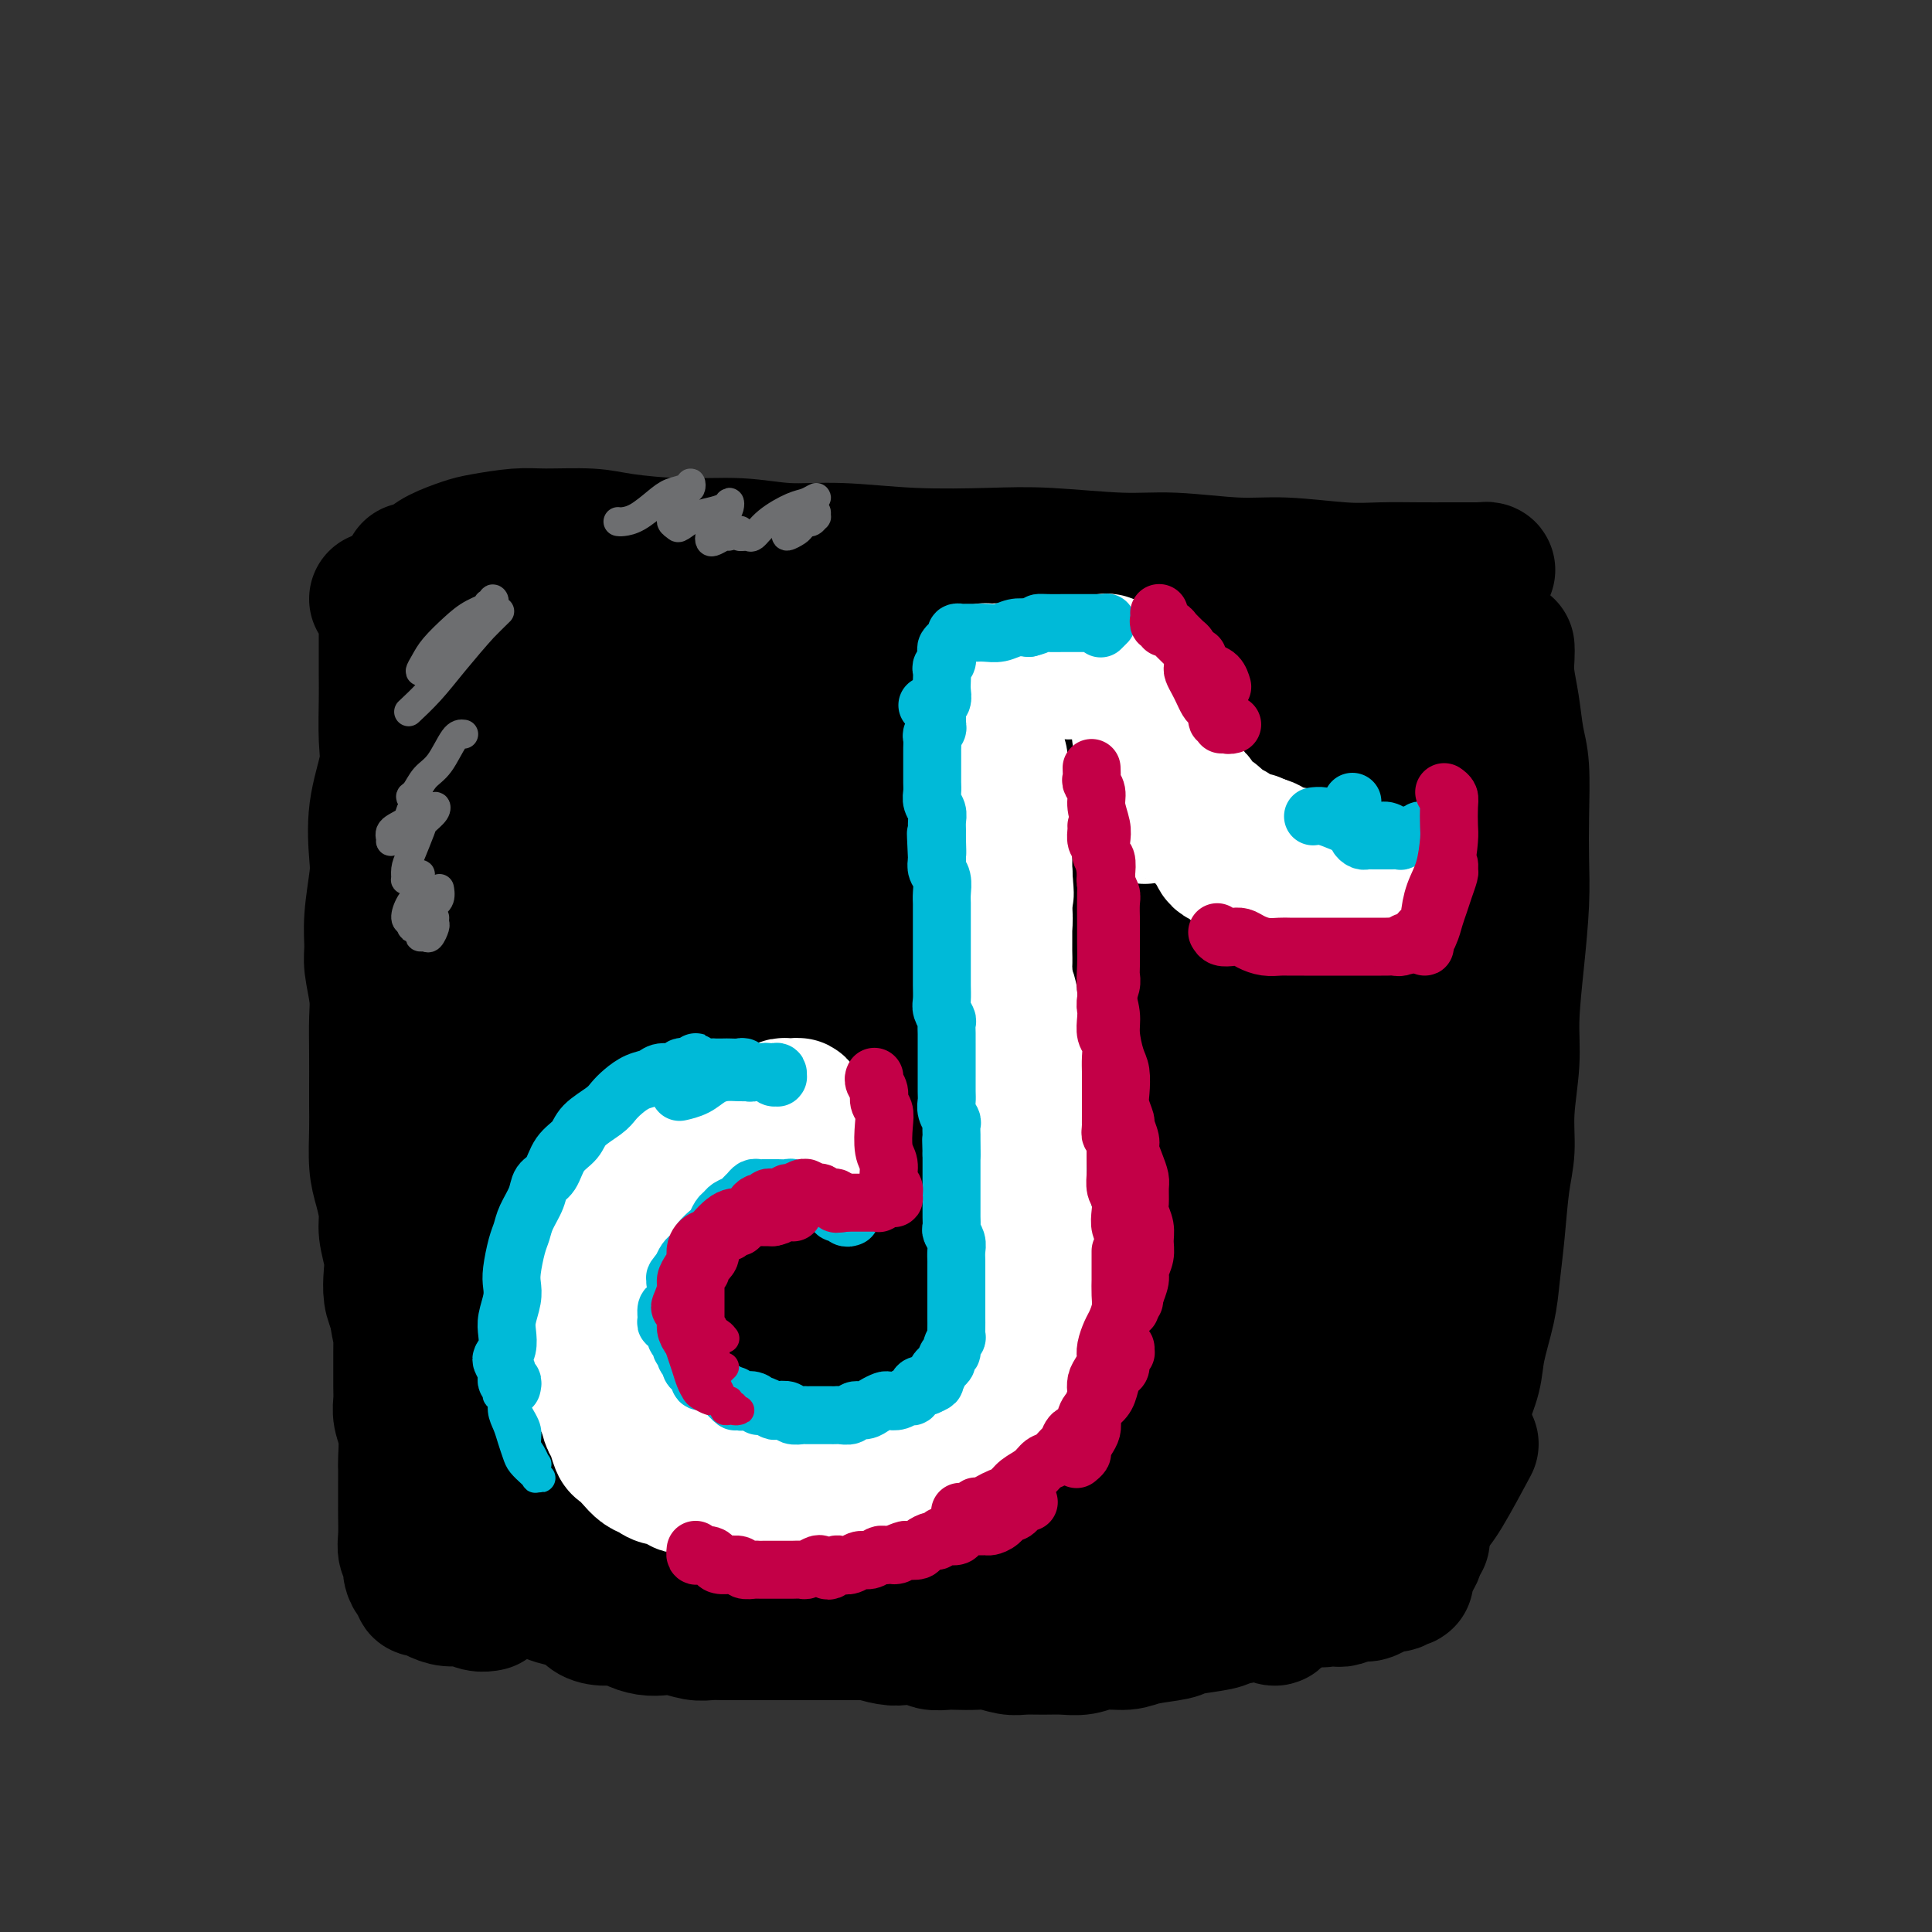<svg viewBox='0 0 400 400' version='1.1' xmlns='http://www.w3.org/2000/svg' xmlns:xlink='http://www.w3.org/1999/xlink'><rect x="0" y="0" width="400" height="400" fill="#333333" stroke="none"/><g fill='none' stroke='rgb(0,0,0)' stroke-width='28' stroke-linecap='round' stroke-linejoin='round'><path d='M85,118c0.252,0.067 0.504,0.134 1,0c0.496,-0.134 1.238,-0.471 2,-1c0.762,-0.529 1.546,-1.252 3,-2c1.454,-0.748 3.578,-1.522 5,-2c1.422,-0.478 2.142,-0.661 4,-1c1.858,-0.339 4.855,-0.833 7,-1c2.145,-0.167 3.438,-0.007 6,0c2.562,0.007 6.393,-0.138 9,0c2.607,0.138 3.989,0.558 7,1c3.011,0.442 7.651,0.907 12,1c4.349,0.093 8.407,-0.185 12,0c3.593,0.185 6.721,0.833 10,1c3.279,0.167 6.709,-0.147 11,0c4.291,0.147 9.442,0.756 15,1c5.558,0.244 11.524,0.122 16,0c4.476,-0.122 7.464,-0.244 12,0c4.536,0.244 10.620,0.854 15,1c4.380,0.146 7.056,-0.171 11,0c3.944,0.171 9.155,0.830 13,1c3.845,0.170 6.323,-0.151 10,0c3.677,0.151 8.554,0.772 12,1c3.446,0.228 5.462,0.061 8,0c2.538,-0.061 5.598,-0.016 8,0c2.402,0.016 4.144,0.003 6,0c1.856,-0.003 3.824,0.003 5,0c1.176,-0.003 1.558,-0.015 2,0c0.442,0.015 0.943,0.055 1,0c0.057,-0.055 -0.331,-0.207 -1,0c-0.669,0.207 -1.620,0.773 -2,1c-0.380,0.227 -0.190,0.113 0,0'/><path d='M312,134c0.024,0.526 0.049,1.052 0,2c-0.049,0.948 -0.171,2.319 0,4c0.171,1.681 0.634,3.672 1,6c0.366,2.328 0.635,4.995 1,7c0.365,2.005 0.827,3.349 1,6c0.173,2.651 0.056,6.608 0,10c-0.056,3.392 -0.052,6.219 0,9c0.052,2.781 0.154,5.515 0,9c-0.154,3.485 -0.562,7.722 -1,12c-0.438,4.278 -0.905,8.597 -1,12c-0.095,3.403 0.182,5.891 0,9c-0.182,3.109 -0.823,6.840 -1,10c-0.177,3.160 0.108,5.748 0,8c-0.108,2.252 -0.610,4.166 -1,7c-0.390,2.834 -0.667,6.587 -1,10c-0.333,3.413 -0.723,6.485 -1,9c-0.277,2.515 -0.441,4.474 -1,7c-0.559,2.526 -1.513,5.620 -2,8c-0.487,2.380 -0.506,4.046 -1,6c-0.494,1.954 -1.464,4.198 -2,6c-0.536,1.802 -0.639,3.163 -1,4c-0.361,0.837 -0.982,1.148 -2,1c-1.018,-0.148 -2.434,-0.757 -3,-1c-0.566,-0.243 -0.283,-0.122 0,0'/><path d='M85,129c-0.006,0.291 -0.013,0.582 0,1c0.013,0.418 0.045,0.962 0,2c-0.045,1.038 -0.167,2.570 0,4c0.167,1.430 0.622,2.760 1,5c0.378,2.240 0.680,5.392 1,9c0.320,3.608 0.659,7.673 1,11c0.341,3.327 0.683,5.916 1,10c0.317,4.084 0.610,9.662 1,14c0.390,4.338 0.878,7.435 1,12c0.122,4.565 -0.122,10.599 0,15c0.122,4.401 0.611,7.169 1,11c0.389,3.831 0.677,8.725 1,12c0.323,3.275 0.679,4.932 1,8c0.321,3.068 0.607,7.548 1,11c0.393,3.452 0.893,5.875 1,9c0.107,3.125 -0.178,6.952 0,10c0.178,3.048 0.818,5.317 1,8c0.182,2.683 -0.095,5.780 0,9c0.095,3.220 0.561,6.562 1,9c0.439,2.438 0.850,3.973 1,6c0.150,2.027 0.041,4.546 0,6c-0.041,1.454 -0.012,1.844 0,2c0.012,0.156 0.006,0.078 0,0'/><path d='M106,323c0.716,0.301 1.433,0.601 2,1c0.567,0.399 0.985,0.895 2,1c1.015,0.105 2.628,-0.182 4,0c1.372,0.182 2.503,0.833 4,1c1.497,0.167 3.358,-0.152 5,0c1.642,0.152 3.064,0.773 5,1c1.936,0.227 4.386,0.060 6,0c1.614,-0.060 2.393,-0.013 4,0c1.607,0.013 4.042,-0.008 6,0c1.958,0.008 3.437,0.043 5,0c1.563,-0.043 3.208,-0.165 5,0c1.792,0.165 3.731,0.617 6,1c2.269,0.383 4.867,0.696 7,1c2.133,0.304 3.801,0.599 6,1c2.199,0.401 4.930,0.906 7,1c2.070,0.094 3.479,-0.225 5,0c1.521,0.225 3.155,0.992 5,1c1.845,0.008 3.900,-0.744 6,-1c2.100,-0.256 4.243,-0.016 6,0c1.757,0.016 3.126,-0.192 5,0c1.874,0.192 4.253,0.783 6,1c1.747,0.217 2.864,0.058 4,0c1.136,-0.058 2.293,-0.016 4,0c1.707,0.016 3.964,0.004 6,0c2.036,-0.004 3.850,-0.001 5,0c1.150,0.001 1.637,0.000 3,0c1.363,-0.000 3.602,-0.000 5,0c1.398,0.000 1.953,0.000 3,0c1.047,-0.000 2.585,-0.000 4,0c1.415,0.000 2.708,0.000 4,0'/><path d='M251,332c9.777,-0.255 3.718,-0.892 2,-1c-1.718,-0.108 0.905,0.312 3,0c2.095,-0.312 3.664,-1.354 5,-2c1.336,-0.646 2.441,-0.894 3,-1c0.559,-0.106 0.573,-0.071 1,0c0.427,0.071 1.268,0.177 2,0c0.732,-0.177 1.355,-0.639 2,-1c0.645,-0.361 1.314,-0.622 2,-1c0.686,-0.378 1.391,-0.875 2,-1c0.609,-0.125 1.123,0.121 2,0c0.877,-0.121 2.116,-0.611 3,-1c0.884,-0.389 1.414,-0.679 2,-1c0.586,-0.321 1.229,-0.674 2,-1c0.771,-0.326 1.669,-0.626 2,-1c0.331,-0.374 0.095,-0.821 0,-1c-0.095,-0.179 -0.047,-0.089 0,0'/><path d='M294,319c-0.000,0.006 -0.000,0.012 0,0c0.000,-0.012 0.000,-0.040 0,-1c-0.000,-0.960 -0.000,-2.850 0,-4c0.000,-1.150 0.001,-1.561 0,-4c-0.001,-2.439 -0.004,-6.906 0,-10c0.004,-3.094 0.015,-4.814 0,-8c-0.015,-3.186 -0.057,-7.837 0,-13c0.057,-5.163 0.211,-10.839 0,-15c-0.211,-4.161 -0.789,-6.806 -1,-10c-0.211,-3.194 -0.057,-6.937 0,-12c0.057,-5.063 0.016,-11.447 0,-14c-0.016,-2.553 -0.008,-1.277 0,0'/><path d='M297,138c0.065,0.445 0.130,0.891 0,1c-0.130,0.109 -0.457,-0.117 -1,0c-0.543,0.117 -1.304,0.579 -2,1c-0.696,0.421 -1.328,0.801 -2,1c-0.672,0.199 -1.384,0.216 -3,1c-1.616,0.784 -4.138,2.334 -6,3c-1.862,0.666 -3.066,0.447 -6,1c-2.934,0.553 -7.599,1.878 -11,3c-3.401,1.122 -5.537,2.042 -9,3c-3.463,0.958 -8.251,1.955 -12,3c-3.749,1.045 -6.457,2.138 -10,3c-3.543,0.862 -7.920,1.491 -11,2c-3.080,0.509 -4.864,0.896 -7,1c-2.136,0.104 -4.625,-0.077 -6,0c-1.375,0.077 -1.637,0.412 -2,0c-0.363,-0.412 -0.829,-1.573 -1,-2c-0.171,-0.427 -0.049,-0.122 0,0c0.049,0.122 0.024,0.061 0,0'/><path d='M122,126c-0.215,-0.338 -0.430,-0.675 -1,-1c-0.570,-0.325 -1.496,-0.637 -2,-1c-0.504,-0.363 -0.585,-0.777 -1,-1c-0.415,-0.223 -1.165,-0.257 -2,0c-0.835,0.257 -1.754,0.804 -3,2c-1.246,1.196 -2.818,3.043 -4,4c-1.182,0.957 -1.972,1.026 -3,2c-1.028,0.974 -2.292,2.854 -3,4c-0.708,1.146 -0.859,1.557 -1,2c-0.141,0.443 -0.271,0.919 0,1c0.271,0.081 0.944,-0.234 2,-1c1.056,-0.766 2.496,-1.985 4,-3c1.504,-1.015 3.071,-1.826 5,-3c1.929,-1.174 4.221,-2.709 6,-4c1.779,-1.291 3.046,-2.336 4,-3c0.954,-0.664 1.593,-0.947 2,-1c0.407,-0.053 0.580,0.123 0,1c-0.580,0.877 -1.913,2.455 -4,4c-2.087,1.545 -4.928,3.058 -7,5c-2.072,1.942 -3.376,4.315 -5,6c-1.624,1.685 -3.568,2.683 -5,4c-1.432,1.317 -2.352,2.953 -3,4c-0.648,1.047 -1.026,1.505 -1,2c0.026,0.495 0.455,1.028 1,1c0.545,-0.028 1.206,-0.617 3,-2c1.794,-1.383 4.720,-3.561 7,-5c2.280,-1.439 3.912,-2.140 7,-4c3.088,-1.860 7.632,-4.880 11,-7c3.368,-2.120 5.561,-3.340 8,-5c2.439,-1.660 5.126,-3.760 7,-5c1.874,-1.240 2.937,-1.620 4,-2'/><path d='M148,120c7.603,-5.003 3.109,-2.511 1,-1c-2.109,1.511 -1.835,2.041 -3,3c-1.165,0.959 -3.771,2.346 -6,4c-2.229,1.654 -4.083,3.574 -7,6c-2.917,2.426 -6.897,5.358 -10,8c-3.103,2.642 -5.329,4.995 -7,7c-1.671,2.005 -2.788,3.660 -4,5c-1.212,1.340 -2.521,2.363 -3,3c-0.479,0.637 -0.128,0.889 0,1c0.128,0.111 0.035,0.082 1,-1c0.965,-1.082 2.989,-3.215 6,-5c3.011,-1.785 7.009,-3.220 10,-5c2.991,-1.780 4.976,-3.905 8,-6c3.024,-2.095 7.087,-4.159 10,-6c2.913,-1.841 4.676,-3.460 7,-5c2.324,-1.540 5.209,-3.002 7,-4c1.791,-0.998 2.488,-1.532 3,-2c0.512,-0.468 0.841,-0.869 1,-1c0.159,-0.131 0.150,0.010 -1,1c-1.150,0.990 -3.442,2.829 -5,4c-1.558,1.171 -2.382,1.672 -5,4c-2.618,2.328 -7.029,6.482 -10,9c-2.971,2.518 -4.500,3.398 -6,5c-1.500,1.602 -2.970,3.924 -4,5c-1.030,1.076 -1.622,0.906 -1,1c0.622,0.094 2.456,0.451 4,0c1.544,-0.451 2.798,-1.712 5,-3c2.202,-1.288 5.353,-2.603 9,-5c3.647,-2.397 7.790,-5.876 11,-8c3.210,-2.124 5.489,-2.893 8,-4c2.511,-1.107 5.256,-2.554 8,-4'/><path d='M175,126c8.464,-4.639 7.624,-4.738 8,-5c0.376,-0.262 1.967,-0.687 3,-1c1.033,-0.313 1.506,-0.513 1,0c-0.506,0.513 -1.993,1.741 -4,3c-2.007,1.259 -4.535,2.550 -7,4c-2.465,1.450 -4.869,3.058 -8,6c-3.131,2.942 -6.991,7.218 -10,10c-3.009,2.782 -5.168,4.072 -7,6c-1.832,1.928 -3.337,4.495 -4,6c-0.663,1.505 -0.483,1.948 0,2c0.483,0.052 1.270,-0.289 3,-1c1.730,-0.711 4.403,-1.794 7,-3c2.597,-1.206 5.118,-2.537 8,-4c2.882,-1.463 6.127,-3.057 10,-5c3.873,-1.943 8.376,-4.233 13,-7c4.624,-2.767 9.370,-6.011 13,-8c3.630,-1.989 6.145,-2.722 9,-4c2.855,-1.278 6.051,-3.100 8,-4c1.949,-0.900 2.651,-0.878 3,-1c0.349,-0.122 0.347,-0.388 0,0c-0.347,0.388 -1.037,1.428 -3,3c-1.963,1.572 -5.199,3.674 -8,6c-2.801,2.326 -5.168,4.874 -9,8c-3.832,3.126 -9.129,6.830 -13,10c-3.871,3.170 -6.316,5.807 -8,8c-1.684,2.193 -2.607,3.943 -3,5c-0.393,1.057 -0.257,1.421 2,1c2.257,-0.421 6.636,-1.628 10,-3c3.364,-1.372 5.713,-2.908 10,-5c4.287,-2.092 10.510,-4.741 15,-7c4.490,-2.259 7.245,-4.130 10,-6'/><path d='M224,140c7.886,-3.930 10.100,-4.754 13,-6c2.900,-1.246 6.486,-2.912 9,-4c2.514,-1.088 3.955,-1.596 5,-2c1.045,-0.404 1.692,-0.705 2,-1c0.308,-0.295 0.277,-0.586 -1,0c-1.277,0.586 -3.800,2.048 -6,4c-2.200,1.952 -4.078,4.393 -8,8c-3.922,3.607 -9.888,8.379 -14,12c-4.112,3.621 -6.372,6.091 -9,9c-2.628,2.909 -5.625,6.255 -7,8c-1.375,1.745 -1.127,1.887 0,2c1.127,0.113 3.132,0.197 5,0c1.868,-0.197 3.599,-0.673 7,-2c3.401,-1.327 8.472,-3.503 12,-5c3.528,-1.497 5.512,-2.314 9,-4c3.488,-1.686 8.478,-4.242 12,-6c3.522,-1.758 5.575,-2.719 8,-4c2.425,-1.281 5.222,-2.882 7,-4c1.778,-1.118 2.537,-1.754 3,-2c0.463,-0.246 0.628,-0.102 0,0c-0.628,0.102 -2.051,0.161 -4,1c-1.949,0.839 -4.425,2.458 -8,5c-3.575,2.542 -8.250,6.008 -12,9c-3.750,2.992 -6.576,5.509 -10,9c-3.424,3.491 -7.446,7.955 -10,11c-2.554,3.045 -3.641,4.669 -4,6c-0.359,1.331 0.009,2.368 1,3c0.991,0.632 2.606,0.860 5,0c2.394,-0.860 5.568,-2.809 8,-4c2.432,-1.191 4.124,-1.626 7,-3c2.876,-1.374 6.938,-3.687 11,-6'/><path d='M255,174c6.290,-2.870 6.515,-3.543 9,-5c2.485,-1.457 7.229,-3.696 10,-5c2.771,-1.304 3.569,-1.673 5,-3c1.431,-1.327 3.494,-3.613 5,-5c1.506,-1.387 2.456,-1.877 3,-3c0.544,-1.123 0.682,-2.879 1,-4c0.318,-1.121 0.816,-1.606 1,-2c0.184,-0.394 0.052,-0.695 0,-1c-0.052,-0.305 -0.026,-0.613 0,-1c0.026,-0.387 0.052,-0.852 0,-1c-0.052,-0.148 -0.180,0.022 0,1c0.180,0.978 0.669,2.765 1,5c0.331,2.235 0.505,4.918 1,8c0.495,3.082 1.311,6.561 2,11c0.689,4.439 1.252,9.837 2,15c0.748,5.163 1.680,10.091 2,14c0.320,3.909 0.026,6.797 0,11c-0.026,4.203 0.216,9.719 0,13c-0.216,3.281 -0.888,4.328 -1,6c-0.112,1.672 0.338,3.970 0,5c-0.338,1.030 -1.462,0.792 -2,0c-0.538,-0.792 -0.488,-2.140 -1,-4c-0.512,-1.860 -1.586,-4.234 -2,-8c-0.414,-3.766 -0.168,-8.924 0,-13c0.168,-4.076 0.258,-7.069 1,-11c0.742,-3.931 2.136,-8.801 3,-12c0.864,-3.199 1.198,-4.727 2,-7c0.802,-2.273 2.071,-5.290 3,-7c0.929,-1.710 1.519,-2.114 2,-2c0.481,0.114 0.852,0.747 1,2c0.148,1.253 0.074,3.127 0,5'/><path d='M303,176c0.190,3.271 0.166,7.950 0,12c-0.166,4.050 -0.472,7.471 -1,12c-0.528,4.529 -1.276,10.164 -2,16c-0.724,5.836 -1.423,11.871 -2,16c-0.577,4.129 -1.030,6.352 -1,9c0.030,2.648 0.545,5.720 1,8c0.455,2.280 0.851,3.768 1,5c0.149,1.232 0.050,2.206 0,4c-0.050,1.794 -0.052,4.406 0,6c0.052,1.594 0.158,2.170 0,3c-0.158,0.830 -0.578,1.913 -1,3c-0.422,1.087 -0.845,2.178 -1,3c-0.155,0.822 -0.041,1.376 0,2c0.041,0.624 0.011,1.319 0,2c-0.011,0.681 -0.002,1.349 0,2c0.002,0.651 -0.003,1.287 0,2c0.003,0.713 0.015,1.503 0,2c-0.015,0.497 -0.057,0.700 0,1c0.057,0.300 0.211,0.698 0,1c-0.211,0.302 -0.789,0.508 -1,1c-0.211,0.492 -0.057,1.269 0,2c0.057,0.731 0.015,1.418 0,2c-0.015,0.582 -0.004,1.061 0,2c0.004,0.939 0.001,2.338 0,3c-0.001,0.662 -0.001,0.587 0,1c0.001,0.413 0.001,1.314 0,2c-0.001,0.686 -0.003,1.156 0,2c0.003,0.844 0.011,2.061 0,3c-0.011,0.939 -0.041,1.599 0,2c0.041,0.401 0.155,0.543 0,1c-0.155,0.457 -0.577,1.228 -1,2'/><path d='M295,308c-1.174,20.659 -0.108,6.306 0,1c0.108,-5.306 -0.742,-1.565 -1,0c-0.258,1.565 0.075,0.956 0,1c-0.075,0.044 -0.559,0.743 -1,1c-0.441,0.257 -0.840,0.074 -1,0c-0.160,-0.074 -0.080,-0.037 0,0'/><path d='M116,146c-0.035,0.073 -0.069,0.146 0,0c0.069,-0.146 0.243,-0.512 0,-1c-0.243,-0.488 -0.902,-1.100 -1,-1c-0.098,0.100 0.365,0.912 0,2c-0.365,1.088 -1.559,2.453 -2,4c-0.441,1.547 -0.130,3.275 0,6c0.130,2.725 0.079,6.445 0,10c-0.079,3.555 -0.186,6.943 0,12c0.186,5.057 0.666,11.784 1,19c0.334,7.216 0.523,14.922 1,20c0.477,5.078 1.242,7.527 2,12c0.758,4.473 1.510,10.971 2,15c0.490,4.029 0.718,5.590 1,8c0.282,2.410 0.619,5.669 1,8c0.381,2.331 0.808,3.734 1,5c0.192,1.266 0.150,2.393 0,3c-0.150,0.607 -0.408,0.693 -1,0c-0.592,-0.693 -1.517,-2.164 -2,-4c-0.483,-1.836 -0.523,-4.035 -1,-6c-0.477,-1.965 -1.392,-3.695 -2,-7c-0.608,-3.305 -0.909,-8.184 -1,-12c-0.091,-3.816 0.028,-6.568 0,-11c-0.028,-4.432 -0.203,-10.542 0,-16c0.203,-5.458 0.786,-10.262 1,-14c0.214,-3.738 0.061,-6.410 0,-9c-0.061,-2.590 -0.030,-5.100 0,-7c0.030,-1.900 0.061,-3.192 0,-4c-0.061,-0.808 -0.212,-1.134 0,0c0.212,1.134 0.788,3.728 1,6c0.212,2.272 0.061,4.220 0,8c-0.061,3.780 -0.030,9.390 0,15'/><path d='M117,207c0.233,7.937 0.314,13.280 0,18c-0.314,4.720 -1.023,8.817 -1,13c0.023,4.183 0.780,8.450 1,13c0.220,4.550 -0.096,9.382 0,14c0.096,4.618 0.604,9.024 1,12c0.396,2.976 0.681,4.524 1,7c0.319,2.476 0.674,5.881 1,8c0.326,2.119 0.623,2.952 1,4c0.377,1.048 0.833,2.312 1,4c0.167,1.688 0.045,3.800 0,5c-0.045,1.200 -0.012,1.486 0,2c0.012,0.514 0.003,1.255 0,2c-0.003,0.745 -0.001,1.494 0,2c0.001,0.506 -0.000,0.770 0,1c0.000,0.230 0.001,0.425 0,1c-0.001,0.575 -0.004,1.528 0,2c0.004,0.472 0.016,0.461 0,1c-0.016,0.539 -0.061,1.626 0,2c0.061,0.374 0.227,0.035 0,0c-0.227,-0.035 -0.846,0.234 -1,0c-0.154,-0.234 0.158,-0.969 0,-2c-0.158,-1.031 -0.784,-2.357 -1,-4c-0.216,-1.643 -0.020,-3.605 0,-6c0.020,-2.395 -0.136,-5.225 0,-9c0.136,-3.775 0.565,-8.496 1,-12c0.435,-3.504 0.875,-5.792 1,-10c0.125,-4.208 -0.066,-10.335 0,-15c0.066,-4.665 0.389,-7.869 1,-13c0.611,-5.131 1.511,-12.189 2,-17c0.489,-4.811 0.568,-7.375 1,-11c0.432,-3.625 1.216,-8.313 2,-13'/><path d='M128,206c1.415,-15.581 0.951,-9.034 1,-9c0.049,0.034 0.609,-6.444 1,-10c0.391,-3.556 0.612,-4.189 1,-6c0.388,-1.811 0.941,-4.799 1,-7c0.059,-2.201 -0.376,-3.616 0,-5c0.376,-1.384 1.565,-2.737 2,-4c0.435,-1.263 0.117,-2.434 0,-3c-0.117,-0.566 -0.031,-0.526 0,-1c0.031,-0.474 0.008,-1.462 0,-2c-0.008,-0.538 -0.001,-0.627 0,-1c0.001,-0.373 -0.002,-1.029 0,-1c0.002,0.029 0.011,0.744 0,1c-0.011,0.256 -0.040,0.053 0,0c0.040,-0.053 0.150,0.042 0,1c-0.150,0.958 -0.561,2.778 -1,5c-0.439,2.222 -0.906,4.846 -1,7c-0.094,2.154 0.185,3.839 0,7c-0.185,3.161 -0.835,7.797 -1,11c-0.165,3.203 0.156,4.973 0,9c-0.156,4.027 -0.790,10.310 -1,15c-0.210,4.690 0.002,7.786 0,13c-0.002,5.214 -0.220,12.546 0,18c0.220,5.454 0.876,9.028 1,13c0.124,3.972 -0.286,8.340 0,13c0.286,4.660 1.266,9.611 2,14c0.734,4.389 1.222,8.215 2,11c0.778,2.785 1.848,4.530 3,7c1.152,2.470 2.387,5.665 3,8c0.613,2.335 0.604,3.810 1,5c0.396,1.190 1.198,2.095 2,3'/><path d='M144,318c1.574,3.971 1.009,2.398 1,2c-0.009,-0.398 0.537,0.378 1,1c0.463,0.622 0.842,1.089 1,1c0.158,-0.089 0.095,-0.735 0,-1c-0.095,-0.265 -0.222,-0.150 0,-1c0.222,-0.850 0.793,-2.667 1,-4c0.207,-1.333 0.052,-2.183 0,-3c-0.052,-0.817 0.000,-1.601 0,-3c-0.000,-1.399 -0.052,-3.412 0,-6c0.052,-2.588 0.209,-5.750 0,-8c-0.209,-2.250 -0.784,-3.588 -1,-7c-0.216,-3.412 -0.072,-8.899 0,-13c0.072,-4.101 0.071,-6.817 0,-11c-0.071,-4.183 -0.213,-9.835 0,-14c0.213,-4.165 0.782,-6.845 1,-11c0.218,-4.155 0.085,-9.785 0,-14c-0.085,-4.215 -0.122,-7.016 0,-11c0.122,-3.984 0.404,-9.150 1,-13c0.596,-3.850 1.508,-6.385 2,-9c0.492,-2.615 0.566,-5.309 1,-8c0.434,-2.691 1.229,-5.379 2,-8c0.771,-2.621 1.517,-5.176 2,-7c0.483,-1.824 0.704,-2.918 1,-4c0.296,-1.082 0.667,-2.151 1,-3c0.333,-0.849 0.629,-1.478 1,-2c0.371,-0.522 0.817,-0.935 1,-1c0.183,-0.065 0.101,0.220 0,0c-0.101,-0.220 -0.223,-0.946 0,-1c0.223,-0.054 0.791,0.562 1,1c0.209,0.438 0.060,0.696 0,1c-0.060,0.304 -0.030,0.652 0,1'/><path d='M161,162c0.671,-0.070 0.349,1.755 0,3c-0.349,1.245 -0.723,1.909 -1,4c-0.277,2.091 -0.456,5.609 -1,8c-0.544,2.391 -1.453,3.657 -2,7c-0.547,3.343 -0.733,8.765 -1,13c-0.267,4.235 -0.615,7.282 -1,12c-0.385,4.718 -0.808,11.105 -1,16c-0.192,4.895 -0.155,8.297 0,13c0.155,4.703 0.427,10.706 1,16c0.573,5.294 1.448,9.878 2,14c0.552,4.122 0.781,7.782 1,11c0.219,3.218 0.429,5.994 1,10c0.571,4.006 1.504,9.241 2,13c0.496,3.759 0.555,6.043 1,9c0.445,2.957 1.274,6.586 2,9c0.726,2.414 1.347,3.611 2,5c0.653,1.389 1.338,2.969 2,4c0.662,1.031 1.302,1.514 2,2c0.698,0.486 1.455,0.975 2,1c0.545,0.025 0.878,-0.412 1,-1c0.122,-0.588 0.032,-1.326 0,-2c-0.032,-0.674 -0.008,-1.286 0,-3c0.008,-1.714 -0.002,-4.532 0,-8c0.002,-3.468 0.014,-7.588 0,-11c-0.014,-3.412 -0.056,-6.118 0,-9c0.056,-2.882 0.210,-5.939 0,-10c-0.210,-4.061 -0.786,-9.124 -1,-15c-0.214,-5.876 -0.068,-12.565 0,-18c0.068,-5.435 0.057,-9.617 0,-14c-0.057,-4.383 -0.159,-8.967 0,-14c0.159,-5.033 0.580,-10.517 1,-16'/><path d='M173,211c0.418,-20.328 1.464,-11.147 2,-11c0.536,0.147 0.562,-8.738 1,-13c0.438,-4.262 1.286,-3.899 3,-8c1.714,-4.101 4.292,-12.666 6,-17c1.708,-4.334 2.547,-4.439 3,-5c0.453,-0.561 0.522,-1.580 1,-2c0.478,-0.420 1.367,-0.243 2,0c0.633,0.243 1.010,0.551 1,1c-0.010,0.449 -0.406,1.038 0,2c0.406,0.962 1.616,2.298 2,4c0.384,1.702 -0.058,3.769 0,6c0.058,2.231 0.615,4.625 1,8c0.385,3.375 0.599,7.732 1,11c0.401,3.268 0.991,5.448 1,9c0.009,3.552 -0.562,8.476 -1,14c-0.438,5.524 -0.744,11.650 -1,17c-0.256,5.350 -0.461,9.925 -1,14c-0.539,4.075 -1.410,7.648 -2,13c-0.590,5.352 -0.897,12.481 -1,17c-0.103,4.519 0.000,6.429 0,10c-0.000,3.571 -0.103,8.803 0,12c0.103,3.197 0.413,4.359 1,7c0.587,2.641 1.450,6.761 2,9c0.550,2.239 0.787,2.597 1,4c0.213,1.403 0.400,3.850 1,5c0.600,1.150 1.611,1.001 2,1c0.389,-0.001 0.156,0.144 0,0c-0.156,-0.144 -0.234,-0.577 0,-2c0.234,-1.423 0.781,-3.835 1,-6c0.219,-2.165 0.109,-4.082 0,-6'/><path d='M199,305c0.691,-4.095 0.918,-7.832 1,-11c0.082,-3.168 0.020,-5.767 0,-10c-0.020,-4.233 0.001,-10.099 0,-14c-0.001,-3.901 -0.023,-5.836 0,-12c0.023,-6.164 0.092,-16.557 0,-22c-0.092,-5.443 -0.345,-5.935 0,-10c0.345,-4.065 1.290,-11.702 2,-19c0.710,-7.298 1.187,-14.255 2,-19c0.813,-4.745 1.962,-7.277 3,-11c1.038,-3.723 1.966,-8.636 3,-12c1.034,-3.364 2.175,-5.179 3,-7c0.825,-1.821 1.335,-3.648 2,-5c0.665,-1.352 1.484,-2.227 2,-3c0.516,-0.773 0.730,-1.443 1,-1c0.270,0.443 0.595,1.998 1,4c0.405,2.002 0.891,4.450 1,7c0.109,2.550 -0.157,5.200 0,8c0.157,2.800 0.739,5.748 1,9c0.261,3.252 0.200,6.808 0,11c-0.200,4.192 -0.541,9.019 -1,13c-0.459,3.981 -1.037,7.116 -2,12c-0.963,4.884 -2.310,11.517 -3,16c-0.690,4.483 -0.722,6.817 -1,11c-0.278,4.183 -0.803,10.214 -1,14c-0.197,3.786 -0.067,5.328 0,9c0.067,3.672 0.070,9.475 0,13c-0.070,3.525 -0.212,4.770 0,8c0.212,3.230 0.778,8.443 1,12c0.222,3.557 0.098,5.458 0,8c-0.098,2.542 -0.171,5.726 0,8c0.171,2.274 0.585,3.637 1,5'/><path d='M215,317c0.693,10.519 1.425,5.317 2,4c0.575,-1.317 0.994,1.250 1,2c0.006,0.750 -0.399,-0.319 0,-1c0.399,-0.681 1.602,-0.976 2,-2c0.398,-1.024 -0.010,-2.779 0,-4c0.010,-1.221 0.436,-1.907 1,-4c0.564,-2.093 1.264,-5.591 2,-9c0.736,-3.409 1.507,-6.729 2,-10c0.493,-3.271 0.708,-6.493 1,-10c0.292,-3.507 0.659,-7.300 1,-12c0.341,-4.700 0.655,-10.308 1,-17c0.345,-6.692 0.722,-14.467 1,-20c0.278,-5.533 0.457,-8.824 1,-14c0.543,-5.176 1.448,-12.238 2,-17c0.552,-4.762 0.750,-7.226 2,-11c1.250,-3.774 3.553,-8.859 5,-12c1.447,-3.141 2.037,-4.337 3,-6c0.963,-1.663 2.300,-3.794 3,-5c0.700,-1.206 0.765,-1.487 1,-1c0.235,0.487 0.641,1.742 1,3c0.359,1.258 0.672,2.518 1,5c0.328,2.482 0.670,6.184 1,9c0.330,2.816 0.648,4.744 1,8c0.352,3.256 0.738,7.840 1,11c0.262,3.160 0.401,4.897 0,9c-0.401,4.103 -1.341,10.573 -2,15c-0.659,4.427 -1.039,6.810 -2,11c-0.961,4.190 -2.505,10.185 -4,16c-1.495,5.815 -2.941,11.450 -4,16c-1.059,4.550 -1.731,8.014 -2,12c-0.269,3.986 -0.134,8.493 0,13'/><path d='M237,296c-2.202,14.504 -0.708,9.264 0,9c0.708,-0.264 0.628,4.449 1,8c0.372,3.551 1.195,5.939 2,8c0.805,2.061 1.591,3.796 2,5c0.409,1.204 0.442,1.876 1,2c0.558,0.124 1.640,-0.300 2,-1c0.360,-0.700 -0.002,-1.677 0,-2c0.002,-0.323 0.368,0.008 1,-1c0.632,-1.008 1.529,-3.355 2,-5c0.471,-1.645 0.518,-2.589 1,-5c0.482,-2.411 1.401,-6.290 2,-9c0.599,-2.710 0.878,-4.252 1,-8c0.122,-3.748 0.088,-9.701 0,-14c-0.088,-4.299 -0.231,-6.943 0,-12c0.231,-5.057 0.835,-12.528 1,-18c0.165,-5.472 -0.109,-8.946 0,-14c0.109,-5.054 0.599,-11.688 1,-16c0.401,-4.312 0.711,-6.303 1,-10c0.289,-3.697 0.556,-9.102 1,-13c0.444,-3.898 1.063,-6.290 2,-9c0.937,-2.710 2.190,-5.737 3,-8c0.810,-2.263 1.176,-3.761 2,-5c0.824,-1.239 2.104,-2.218 3,-3c0.896,-0.782 1.407,-1.365 2,-1c0.593,0.365 1.269,1.679 2,3c0.731,1.321 1.517,2.649 2,5c0.483,2.351 0.663,5.727 1,9c0.337,3.273 0.833,6.444 1,9c0.167,2.556 0.007,4.496 0,7c-0.007,2.504 0.141,5.573 0,9c-0.141,3.427 -0.570,7.214 -1,11'/><path d='M273,227c-0.270,9.340 -1.444,10.189 -2,13c-0.556,2.811 -0.492,7.585 -1,11c-0.508,3.415 -1.586,5.470 -2,9c-0.414,3.530 -0.163,8.535 0,12c0.163,3.465 0.240,5.391 0,8c-0.240,2.609 -0.796,5.901 -1,9c-0.204,3.099 -0.055,6.005 0,8c0.055,1.995 0.015,3.079 0,4c-0.015,0.921 -0.004,1.678 0,3c0.004,1.322 0.002,3.208 0,4c-0.002,0.792 -0.005,0.491 0,1c0.005,0.509 0.016,1.830 0,3c-0.016,1.170 -0.061,2.189 0,3c0.061,0.811 0.226,1.413 0,2c-0.226,0.587 -0.844,1.158 -1,2c-0.156,0.842 0.151,1.956 0,3c-0.151,1.044 -0.759,2.020 -1,3c-0.241,0.980 -0.116,1.966 0,3c0.116,1.034 0.222,2.118 0,3c-0.222,0.882 -0.771,1.564 -1,2c-0.229,0.436 -0.139,0.628 0,1c0.139,0.372 0.326,0.924 0,1c-0.326,0.076 -1.165,-0.326 -2,-1c-0.835,-0.674 -1.667,-1.621 -2,-2c-0.333,-0.379 -0.166,-0.189 0,0'/><path d='M78,124c0.309,-0.013 0.619,-0.027 1,0c0.381,0.027 0.834,0.094 1,0c0.166,-0.094 0.044,-0.348 0,0c-0.044,0.348 -0.012,1.300 0,2c0.012,0.700 0.003,1.148 0,2c-0.003,0.852 -0.001,2.107 0,3c0.001,0.893 0.002,1.424 0,3c-0.002,1.576 -0.008,4.195 0,6c0.008,1.805 0.030,2.794 0,5c-0.030,2.206 -0.112,5.629 0,8c0.112,2.371 0.419,3.690 0,6c-0.419,2.310 -1.562,5.612 -2,9c-0.438,3.388 -0.171,6.861 0,9c0.171,2.139 0.246,2.942 0,5c-0.246,2.058 -0.812,5.370 -1,8c-0.188,2.630 0.002,4.577 0,6c-0.002,1.423 -0.197,2.320 0,4c0.197,1.680 0.785,4.143 1,6c0.215,1.857 0.058,3.109 0,5c-0.058,1.891 -0.016,4.420 0,7c0.016,2.580 0.007,5.210 0,7c-0.007,1.790 -0.012,2.741 0,4c0.012,1.259 0.041,2.828 0,5c-0.041,2.172 -0.151,4.948 0,7c0.151,2.052 0.562,3.381 1,5c0.438,1.619 0.901,3.529 1,5c0.099,1.471 -0.167,2.505 0,4c0.167,1.495 0.766,3.452 1,5c0.234,1.548 0.101,2.686 0,4c-0.101,1.314 -0.172,2.804 0,4c0.172,1.196 0.586,2.098 1,3'/><path d='M82,271c0.845,5.565 0.959,4.477 1,5c0.041,0.523 0.010,2.656 0,4c-0.010,1.344 0.001,1.897 0,3c-0.001,1.103 -0.014,2.754 0,4c0.014,1.246 0.056,2.087 0,3c-0.056,0.913 -0.211,1.899 0,3c0.211,1.101 0.789,2.318 1,4c0.211,1.682 0.057,3.828 0,5c-0.057,1.172 -0.015,1.370 0,2c0.015,0.630 0.003,1.691 0,3c-0.003,1.309 0.003,2.864 0,4c-0.003,1.136 -0.016,1.851 0,3c0.016,1.149 0.059,2.731 0,4c-0.059,1.269 -0.222,2.223 0,3c0.222,0.777 0.829,1.375 1,2c0.171,0.625 -0.095,1.277 0,2c0.095,0.723 0.553,1.517 1,2c0.447,0.483 0.885,0.655 1,1c0.115,0.345 -0.094,0.862 0,1c0.094,0.138 0.490,-0.103 1,0c0.510,0.103 1.135,0.549 2,1c0.865,0.451 1.969,0.905 3,1c1.031,0.095 1.988,-0.170 3,0c1.012,0.170 2.080,0.777 3,1c0.920,0.223 1.691,0.064 2,0c0.309,-0.064 0.154,-0.032 0,0'/><path d='M94,323c-0.211,-0.111 -0.422,-0.222 0,0c0.422,0.222 1.478,0.776 2,1c0.522,0.224 0.509,0.119 1,0c0.491,-0.119 1.485,-0.253 2,0c0.515,0.253 0.549,0.894 1,1c0.451,0.106 1.317,-0.323 2,0c0.683,0.323 1.182,1.396 2,2c0.818,0.604 1.956,0.738 3,1c1.044,0.262 1.994,0.651 3,1c1.006,0.349 2.067,0.658 3,1c0.933,0.342 1.738,0.718 3,1c1.262,0.282 2.981,0.471 4,1c1.019,0.529 1.340,1.399 2,2c0.660,0.601 1.661,0.932 3,1c1.339,0.068 3.018,-0.126 4,0c0.982,0.126 1.267,0.574 2,1c0.733,0.426 1.914,0.832 3,1c1.086,0.168 2.076,0.098 3,0c0.924,-0.098 1.782,-0.222 3,0c1.218,0.222 2.794,0.792 4,1c1.206,0.208 2.040,0.056 3,0c0.960,-0.056 2.046,-0.015 3,0c0.954,0.015 1.775,0.004 3,0c1.225,-0.004 2.854,-0.001 4,0c1.146,0.001 1.811,0.000 3,0c1.189,-0.000 2.904,-0.000 4,0c1.096,0.000 1.572,0.000 3,0c1.428,-0.000 3.808,-0.000 5,0c1.192,0.000 1.198,0.000 2,0c0.802,-0.000 2.401,-0.000 4,0'/><path d='M178,338c7.337,0.095 3.680,-0.167 3,0c-0.680,0.167 1.618,0.763 3,1c1.382,0.237 1.849,0.116 3,0c1.151,-0.116 2.987,-0.227 4,0c1.013,0.227 1.204,0.792 2,1c0.796,0.208 2.198,0.060 3,0c0.802,-0.060 1.004,-0.030 2,0c0.996,0.030 2.787,0.061 4,0c1.213,-0.061 1.850,-0.213 3,0c1.150,0.213 2.814,0.790 4,1c1.186,0.210 1.894,0.052 3,0c1.106,-0.052 2.610,0.001 4,0c1.390,-0.001 2.665,-0.056 4,0c1.335,0.056 2.729,0.222 4,0c1.271,-0.222 2.420,-0.833 4,-1c1.580,-0.167 3.593,0.110 5,0c1.407,-0.110 2.208,-0.607 4,-1c1.792,-0.393 4.574,-0.683 6,-1c1.426,-0.317 1.496,-0.662 3,-1c1.504,-0.338 4.441,-0.668 6,-1c1.559,-0.332 1.740,-0.667 3,-1c1.260,-0.333 3.598,-0.664 5,-1c1.402,-0.336 1.867,-0.679 3,-1c1.133,-0.321 2.933,-0.622 4,-1c1.067,-0.378 1.400,-0.833 2,-1c0.600,-0.167 1.467,-0.045 2,0c0.533,0.045 0.730,0.012 1,0c0.270,-0.012 0.611,-0.003 1,0c0.389,0.003 0.825,0.001 1,0c0.175,-0.001 0.087,-0.000 0,0'/><path d='M274,331c7.994,-1.547 2.980,-0.413 1,0c-1.980,0.413 -0.927,0.107 0,0c0.927,-0.107 1.729,-0.014 2,0c0.271,0.014 0.012,-0.052 0,0c-0.012,0.052 0.223,0.220 1,0c0.777,-0.220 2.096,-0.828 3,-1c0.904,-0.172 1.394,0.094 2,0c0.606,-0.094 1.329,-0.547 2,-1c0.671,-0.453 1.290,-0.905 2,-1c0.710,-0.095 1.511,0.168 2,0c0.489,-0.168 0.666,-0.766 1,-1c0.334,-0.234 0.826,-0.104 1,0c0.174,0.104 0.032,0.183 0,0c-0.032,-0.183 0.048,-0.626 0,-1c-0.048,-0.374 -0.224,-0.679 0,-1c0.224,-0.321 0.847,-0.659 1,-1c0.153,-0.341 -0.163,-0.686 0,-1c0.163,-0.314 0.807,-0.598 1,-1c0.193,-0.402 -0.063,-0.922 0,-2c0.063,-1.078 0.445,-2.714 1,-4c0.555,-1.286 1.283,-2.221 2,-3c0.717,-0.779 1.424,-1.402 3,-4c1.576,-2.598 4.022,-7.171 5,-9c0.978,-1.829 0.489,-0.915 0,0'/></g>
<g fill='none' stroke='rgb(255,255,255)' stroke-width='28' stroke-linecap='round' stroke-linejoin='round'><path d='M241,158c-0.114,0.031 -0.228,0.061 0,0c0.228,-0.061 0.797,-0.215 1,0c0.203,0.215 0.039,0.797 0,1c-0.039,0.203 0.046,0.025 0,0c-0.046,-0.025 -0.223,0.101 0,0c0.223,-0.101 0.847,-0.430 1,0c0.153,0.430 -0.165,1.621 0,2c0.165,0.379 0.814,-0.052 1,0c0.186,0.052 -0.091,0.588 0,1c0.091,0.412 0.550,0.702 1,1c0.450,0.298 0.890,0.605 1,1c0.110,0.395 -0.111,0.879 0,1c0.111,0.121 0.555,-0.121 1,0c0.445,0.121 0.893,0.606 1,1c0.107,0.394 -0.125,0.697 0,1c0.125,0.303 0.607,0.607 1,1c0.393,0.393 0.697,0.875 1,1c0.303,0.125 0.606,-0.106 1,0c0.394,0.106 0.880,0.551 1,1c0.120,0.449 -0.125,0.904 0,1c0.125,0.096 0.621,-0.167 1,0c0.379,0.167 0.640,0.763 1,1c0.360,0.237 0.817,0.115 1,0c0.183,-0.115 0.090,-0.223 0,0c-0.090,0.223 -0.179,0.778 0,1c0.179,0.222 0.625,0.111 1,0c0.375,-0.111 0.678,-0.223 1,0c0.322,0.223 0.664,0.781 1,1c0.336,0.219 0.667,0.097 1,0c0.333,-0.097 0.666,-0.171 1,0c0.334,0.171 0.667,0.585 1,1'/><path d='M261,175c3.206,2.586 1.222,0.549 1,0c-0.222,-0.549 1.318,0.388 2,1c0.682,0.612 0.507,0.900 1,1c0.493,0.100 1.656,0.013 2,0c0.344,-0.013 -0.129,0.048 0,0c0.129,-0.048 0.859,-0.206 1,0c0.141,0.206 -0.309,0.777 0,1c0.309,0.223 1.377,0.099 2,0c0.623,-0.099 0.801,-0.171 1,0c0.199,0.171 0.421,0.585 1,1c0.579,0.415 1.517,0.829 2,1c0.483,0.171 0.511,0.097 1,0c0.489,-0.097 1.441,-0.218 2,0c0.559,0.218 0.727,0.776 1,1c0.273,0.224 0.651,0.112 1,0c0.349,-0.112 0.668,-0.226 1,0c0.332,0.226 0.677,0.793 1,1c0.323,0.207 0.622,0.056 1,0c0.378,-0.056 0.833,-0.015 1,0c0.167,0.015 0.045,0.004 0,0c-0.045,-0.004 -0.013,-0.001 0,0c0.013,0.001 0.006,0.001 0,0'/><path d='M238,152c0.121,-0.002 0.243,-0.003 0,0c-0.243,0.003 -0.850,0.011 -1,0c-0.150,-0.011 0.156,-0.041 0,0c-0.156,0.041 -0.774,0.153 -1,0c-0.226,-0.153 -0.060,-0.569 0,-1c0.060,-0.431 0.012,-0.875 0,-1c-0.012,-0.125 0.011,0.070 0,0c-0.011,-0.070 -0.054,-0.403 0,-1c0.054,-0.597 0.207,-1.456 0,-2c-0.207,-0.544 -0.773,-0.772 -1,-1c-0.227,-0.228 -0.113,-0.456 0,-1c0.113,-0.544 0.227,-1.404 0,-2c-0.227,-0.596 -0.793,-0.929 -1,-1c-0.207,-0.071 -0.055,0.121 0,0c0.055,-0.121 0.015,-0.554 0,-1c-0.015,-0.446 -0.003,-0.903 0,-1c0.003,-0.097 -0.003,0.166 0,0c0.003,-0.166 0.016,-0.763 0,-1c-0.016,-0.237 -0.059,-0.116 0,0c0.059,0.116 0.220,0.227 0,0c-0.220,-0.227 -0.822,-0.793 -1,-1c-0.178,-0.207 0.067,-0.056 0,0c-0.067,0.056 -0.448,0.016 -1,0c-0.552,-0.016 -1.276,-0.008 -2,0'/><path d='M230,138c-1.370,-2.170 -0.794,-0.596 -1,0c-0.206,0.596 -1.194,0.212 -2,0c-0.806,-0.212 -1.428,-0.253 -2,0c-0.572,0.253 -1.093,0.800 -2,1c-0.907,0.200 -2.201,0.054 -3,0c-0.799,-0.054 -1.102,-0.014 -2,0c-0.898,0.014 -2.392,0.004 -3,0c-0.608,-0.004 -0.330,-0.001 -1,0c-0.670,0.001 -2.288,0.001 -3,0c-0.712,-0.001 -0.518,-0.001 -1,0c-0.482,0.001 -1.639,0.004 -2,0c-0.361,-0.004 0.075,-0.015 0,0c-0.075,0.015 -0.661,0.057 -1,0c-0.339,-0.057 -0.431,-0.211 0,0c0.431,0.211 1.385,0.788 2,1c0.615,0.212 0.890,0.061 1,0c0.110,-0.061 0.055,-0.030 0,0'/><path d='M237,169c0.327,-0.423 0.653,-0.845 1,-1c0.347,-0.155 0.714,-0.042 1,0c0.286,0.042 0.493,0.014 1,0c0.507,-0.014 1.316,-0.015 2,0c0.684,0.015 1.244,0.045 2,0c0.756,-0.045 1.709,-0.165 2,0c0.291,0.165 -0.081,0.617 0,1c0.081,0.383 0.613,0.698 1,1c0.387,0.302 0.628,0.591 1,1c0.372,0.409 0.873,0.940 1,1c0.127,0.060 -0.122,-0.349 0,0c0.122,0.349 0.614,1.455 1,2c0.386,0.545 0.667,0.527 1,1c0.333,0.473 0.719,1.437 1,2c0.281,0.563 0.459,0.724 1,1c0.541,0.276 1.447,0.666 2,1c0.553,0.334 0.753,0.610 1,1c0.247,0.390 0.542,0.892 1,1c0.458,0.108 1.078,-0.177 2,0c0.922,0.177 2.146,0.818 3,1c0.854,0.182 1.339,-0.095 2,0c0.661,0.095 1.497,0.562 2,1c0.503,0.438 0.674,0.849 1,1c0.326,0.151 0.807,0.043 1,0c0.193,-0.043 0.096,-0.022 0,0'/><path d='M204,139c0.002,0.034 0.004,0.069 0,0c-0.004,-0.069 -0.015,-0.241 0,0c0.015,0.241 0.057,0.895 0,1c-0.057,0.105 -0.211,-0.339 0,0c0.211,0.339 0.789,1.461 1,2c0.211,0.539 0.057,0.496 0,1c-0.057,0.504 -0.015,1.554 0,2c0.015,0.446 0.003,0.287 0,1c-0.003,0.713 0.003,2.298 0,3c-0.003,0.702 -0.016,0.520 0,1c0.016,0.480 0.061,1.623 0,2c-0.061,0.377 -0.227,-0.012 0,0c0.227,0.012 0.846,0.426 1,1c0.154,0.574 -0.156,1.308 0,2c0.156,0.692 0.778,1.340 1,2c0.222,0.660 0.046,1.330 0,2c-0.046,0.670 0.040,1.338 0,2c-0.040,0.662 -0.207,1.318 0,2c0.207,0.682 0.788,1.391 1,2c0.212,0.609 0.057,1.118 0,2c-0.057,0.882 -0.015,2.138 0,3c0.015,0.862 0.004,1.330 0,2c-0.004,0.670 -0.001,1.541 0,2c0.001,0.459 0.000,0.507 0,1c-0.000,0.493 -0.000,1.431 0,2c0.000,0.569 0.000,0.769 0,1c-0.000,0.231 -0.000,0.495 0,1c0.000,0.505 0.000,1.253 0,2'/><path d='M208,181c0.619,6.914 0.166,3.199 0,2c-0.166,-1.199 -0.043,0.116 0,1c0.043,0.884 0.008,1.336 0,2c-0.008,0.664 0.012,1.540 0,2c-0.012,0.460 -0.056,0.503 0,1c0.056,0.497 0.211,1.447 0,2c-0.211,0.553 -0.789,0.708 -1,1c-0.211,0.292 -0.057,0.722 0,1c0.057,0.278 0.015,0.404 0,1c-0.015,0.596 -0.004,1.662 0,2c0.004,0.338 0.001,-0.050 0,0c-0.001,0.050 -0.000,0.539 0,1c0.000,0.461 0.000,0.893 0,1c-0.000,0.107 0.000,-0.111 0,0c-0.000,0.111 -0.001,0.551 0,1c0.001,0.449 0.004,0.908 0,1c-0.004,0.092 -0.015,-0.183 0,0c0.015,0.183 0.057,0.824 0,1c-0.057,0.176 -0.211,-0.112 0,0c0.211,0.112 0.789,0.626 1,1c0.211,0.374 0.057,0.610 0,1c-0.057,0.390 -0.015,0.934 0,1c0.015,0.066 0.004,-0.347 0,0c-0.004,0.347 -0.001,1.455 0,2c0.001,0.545 0.000,0.527 0,1c-0.000,0.473 -0.000,1.436 0,2c0.000,0.564 0.000,0.729 0,1c-0.000,0.271 -0.000,0.649 0,1c0.000,0.351 0.000,0.676 0,1'/><path d='M208,212c0.017,4.909 0.061,1.682 0,1c-0.061,-0.682 -0.227,1.182 0,2c0.227,0.818 0.845,0.589 1,1c0.155,0.411 -0.155,1.461 0,2c0.155,0.539 0.773,0.567 1,1c0.227,0.433 0.061,1.270 0,2c-0.061,0.730 -0.017,1.352 0,2c0.017,0.648 0.008,1.323 0,2c-0.008,0.677 -0.016,1.355 0,2c0.016,0.645 0.057,1.257 0,2c-0.057,0.743 -0.211,1.619 0,2c0.211,0.381 0.789,0.268 1,1c0.211,0.732 0.057,2.308 0,3c-0.057,0.692 -0.015,0.499 0,1c0.015,0.501 0.004,1.694 0,2c-0.004,0.306 -0.001,-0.276 0,0c0.001,0.276 -0.001,1.410 0,2c0.001,0.590 0.004,0.637 0,1c-0.004,0.363 -0.016,1.042 0,2c0.016,0.958 0.061,2.194 0,3c-0.061,0.806 -0.227,1.183 0,2c0.227,0.817 0.846,2.076 1,3c0.154,0.924 -0.156,1.514 0,2c0.156,0.486 0.778,0.868 1,2c0.222,1.132 0.046,3.013 0,4c-0.046,0.987 0.040,1.079 0,2c-0.040,0.921 -0.207,2.669 0,4c0.207,1.331 0.787,2.243 1,3c0.213,0.757 0.057,1.358 0,2c-0.057,0.642 -0.016,1.326 0,2c0.016,0.674 0.008,1.337 0,2'/><path d='M214,274c0.992,9.947 0.473,3.815 0,2c-0.473,-1.815 -0.901,0.688 -1,2c-0.099,1.312 0.129,1.435 0,2c-0.129,0.565 -0.615,1.573 -1,2c-0.385,0.427 -0.668,0.273 -1,1c-0.332,0.727 -0.712,2.335 -1,3c-0.288,0.665 -0.482,0.388 -1,1c-0.518,0.612 -1.359,2.113 -2,3c-0.641,0.887 -1.081,1.159 -2,2c-0.919,0.841 -2.315,2.252 -3,3c-0.685,0.748 -0.657,0.835 -1,1c-0.343,0.165 -1.057,0.410 -2,1c-0.943,0.590 -2.114,1.525 -3,2c-0.886,0.475 -1.486,0.491 -2,1c-0.514,0.509 -0.942,1.513 -2,2c-1.058,0.487 -2.748,0.459 -4,1c-1.252,0.541 -2.068,1.652 -3,2c-0.932,0.348 -1.982,-0.065 -3,0c-1.018,0.065 -2.005,0.610 -3,1c-0.995,0.390 -1.999,0.626 -3,1c-1.001,0.374 -2.000,0.885 -3,1c-1.000,0.115 -2.000,-0.165 -3,0c-1.000,0.165 -1.999,0.776 -3,1c-1.001,0.224 -2.005,0.060 -3,0c-0.995,-0.060 -1.981,-0.016 -3,0c-1.019,0.016 -2.073,0.005 -3,0c-0.927,-0.005 -1.729,-0.004 -3,0c-1.271,0.004 -3.011,0.011 -4,0c-0.989,-0.011 -1.228,-0.042 -2,0c-0.772,0.042 -2.078,0.155 -3,0c-0.922,-0.155 -1.461,-0.577 -2,-1'/><path d='M144,308c-4.219,-0.317 -3.266,-0.609 -3,-1c0.266,-0.391 -0.155,-0.881 -1,-1c-0.845,-0.119 -2.114,0.133 -3,0c-0.886,-0.133 -1.389,-0.649 -2,-1c-0.611,-0.351 -1.329,-0.535 -2,-1c-0.671,-0.465 -1.293,-1.211 -2,-2c-0.707,-0.789 -1.499,-1.622 -2,-2c-0.501,-0.378 -0.711,-0.302 -1,-1c-0.289,-0.698 -0.655,-2.171 -1,-3c-0.345,-0.829 -0.667,-1.014 -1,-2c-0.333,-0.986 -0.678,-2.771 -1,-4c-0.322,-1.229 -0.622,-1.900 -1,-3c-0.378,-1.100 -0.833,-2.629 -1,-4c-0.167,-1.371 -0.045,-2.583 0,-3c0.045,-0.417 0.012,-0.040 0,-1c-0.012,-0.960 -0.004,-3.259 0,-5c0.004,-1.741 0.003,-2.926 0,-4c-0.003,-1.074 -0.008,-2.039 0,-3c0.008,-0.961 0.029,-1.918 0,-3c-0.029,-1.082 -0.107,-2.289 0,-3c0.107,-0.711 0.400,-0.924 1,-2c0.600,-1.076 1.508,-3.013 2,-4c0.492,-0.987 0.569,-1.023 1,-2c0.431,-0.977 1.218,-2.894 2,-4c0.782,-1.106 1.560,-1.399 2,-2c0.440,-0.601 0.541,-1.509 1,-2c0.459,-0.491 1.275,-0.565 2,-1c0.725,-0.435 1.359,-1.230 2,-2c0.641,-0.770 1.288,-1.515 2,-2c0.712,-0.485 1.489,-0.710 2,-1c0.511,-0.290 0.755,-0.645 1,-1'/><path d='M141,238c1.991,-1.875 0.968,-1.063 1,-1c0.032,0.063 1.118,-0.623 2,-1c0.882,-0.377 1.560,-0.444 2,-1c0.440,-0.556 0.644,-1.599 1,-2c0.356,-0.401 0.865,-0.160 1,0c0.135,0.160 -0.104,0.238 0,0c0.104,-0.238 0.550,-0.792 1,-1c0.450,-0.208 0.905,-0.070 1,0c0.095,0.070 -0.168,0.071 0,0c0.168,-0.071 0.767,-0.215 1,0c0.233,0.215 0.100,0.790 0,1c-0.100,0.210 -0.166,0.056 0,0c0.166,-0.056 0.566,-0.015 1,0c0.434,0.015 0.904,0.004 1,0c0.096,-0.004 -0.180,-0.001 0,0c0.180,0.001 0.818,0.000 1,0c0.182,-0.000 -0.092,-0.000 0,0c0.092,0.000 0.550,0.000 1,0c0.450,-0.000 0.890,-0.000 1,0c0.110,0.000 -0.111,0.000 0,0c0.111,-0.000 0.555,-0.000 1,0c0.445,0.000 0.890,0.000 1,0c0.110,-0.000 -0.115,-0.000 0,0c0.115,0.000 0.569,0.000 1,0c0.431,-0.000 0.837,-0.000 1,0c0.163,0.000 0.081,0.000 0,0'/><path d='M160,233c1.785,0.154 1.249,0.040 1,0c-0.249,-0.040 -0.211,-0.007 0,0c0.211,0.007 0.597,-0.012 1,0c0.403,0.012 0.825,0.056 1,0c0.175,-0.056 0.103,-0.212 0,0c-0.103,0.212 -0.238,0.793 0,1c0.238,0.207 0.847,0.042 1,0c0.153,-0.042 -0.151,0.040 0,0c0.151,-0.040 0.758,-0.203 1,0c0.242,0.203 0.117,0.772 0,1c-0.117,0.228 -0.228,0.114 0,0c0.228,-0.114 0.796,-0.227 1,0c0.204,0.227 0.044,0.793 0,1c-0.044,0.207 0.027,0.056 0,0c-0.027,-0.056 -0.150,-0.016 0,0c0.150,0.016 0.575,0.008 1,0'/><path d='M167,236c1.078,0.707 0.274,0.974 0,1c-0.274,0.026 -0.017,-0.191 0,0c0.017,0.191 -0.206,0.788 0,1c0.206,0.212 0.840,0.039 1,0c0.160,-0.039 -0.153,0.057 0,0c0.153,-0.057 0.773,-0.267 1,0c0.227,0.267 0.061,1.011 0,1c-0.061,-0.011 -0.017,-0.777 0,-1c0.017,-0.223 0.006,0.099 0,0c-0.006,-0.099 -0.006,-0.618 0,-1c0.006,-0.382 0.017,-0.628 0,-1c-0.017,-0.372 -0.061,-0.869 0,-1c0.061,-0.131 0.227,0.105 0,0c-0.227,-0.105 -0.846,-0.549 -1,-1c-0.154,-0.451 0.156,-0.908 0,-1c-0.156,-0.092 -0.778,0.182 -1,0c-0.222,-0.182 -0.046,-0.819 0,-1c0.046,-0.181 -0.040,0.095 0,0c0.040,-0.095 0.207,-0.562 0,-1c-0.207,-0.438 -0.786,-0.849 -1,-1c-0.214,-0.151 -0.061,-0.043 0,0c0.061,0.043 0.031,0.022 0,0'/><path d='M166,230c-0.708,-1.464 -0.977,-1.124 -1,-1c-0.023,0.124 0.201,0.032 0,0c-0.201,-0.032 -0.828,-0.005 -1,0c-0.172,0.005 0.109,-0.014 0,0c-0.109,0.014 -0.610,0.059 -1,0c-0.390,-0.059 -0.669,-0.222 -1,0c-0.331,0.222 -0.715,0.830 -1,1c-0.285,0.170 -0.472,-0.099 -1,0c-0.528,0.099 -1.398,0.566 -2,1c-0.602,0.434 -0.935,0.835 -1,1c-0.065,0.165 0.137,0.096 0,0c-0.137,-0.096 -0.614,-0.218 -1,0c-0.386,0.218 -0.681,0.775 -1,1c-0.319,0.225 -0.662,0.116 -1,0c-0.338,-0.116 -0.672,-0.241 -1,0c-0.328,0.241 -0.650,0.848 -1,1c-0.350,0.152 -0.728,-0.153 -1,0c-0.272,0.153 -0.439,0.762 -1,1c-0.561,0.238 -1.516,0.105 -2,0c-0.484,-0.105 -0.497,-0.181 -1,0c-0.503,0.181 -1.497,0.621 -2,1c-0.503,0.379 -0.516,0.698 -1,1c-0.484,0.302 -1.439,0.587 -2,1c-0.561,0.413 -0.727,0.955 -1,1c-0.273,0.045 -0.655,-0.405 -1,0c-0.345,0.405 -0.655,1.667 -1,2c-0.345,0.333 -0.725,-0.262 -1,0c-0.275,0.262 -0.445,1.379 -1,2c-0.555,0.621 -1.496,0.744 -2,1c-0.504,0.256 -0.573,0.645 -1,1c-0.427,0.355 -1.214,0.678 -2,1'/><path d='M132,246c-2.271,1.499 -1.449,0.247 -1,0c0.449,-0.247 0.524,0.512 0,1c-0.524,0.488 -1.647,0.705 -2,1c-0.353,0.295 0.064,0.670 0,1c-0.064,0.330 -0.608,0.617 -1,1c-0.392,0.383 -0.633,0.863 -1,1c-0.367,0.137 -0.859,-0.070 -1,0c-0.141,0.070 0.068,0.418 0,1c-0.068,0.582 -0.414,1.400 -1,2c-0.586,0.600 -1.414,0.982 -2,1c-0.586,0.018 -0.932,-0.328 -1,0c-0.068,0.328 0.140,1.330 0,2c-0.140,0.670 -0.630,1.009 -1,1c-0.370,-0.009 -0.621,-0.367 -1,0c-0.379,0.367 -0.885,1.459 -1,2c-0.115,0.541 0.163,0.530 0,1c-0.163,0.470 -0.765,1.420 -1,2c-0.235,0.580 -0.101,0.789 0,1c0.101,0.211 0.171,0.424 0,1c-0.171,0.576 -0.582,1.516 -1,2c-0.418,0.484 -0.844,0.511 -1,1c-0.156,0.489 -0.043,1.440 0,2c0.043,0.560 0.016,0.727 0,1c-0.016,0.273 -0.019,0.650 0,1c0.019,0.350 0.062,0.672 0,1c-0.062,0.328 -0.227,0.661 0,1c0.227,0.339 0.848,0.685 1,1c0.152,0.315 -0.166,0.600 0,1c0.166,0.400 0.814,0.915 1,1c0.186,0.085 -0.090,-0.262 0,0c0.090,0.262 0.545,1.131 1,2'/><path d='M119,279c0.627,1.583 0.694,1.040 1,1c0.306,-0.040 0.852,0.422 1,1c0.148,0.578 -0.101,1.273 0,2c0.101,0.727 0.552,1.486 1,2c0.448,0.514 0.893,0.782 1,1c0.107,0.218 -0.122,0.387 0,1c0.122,0.613 0.596,1.670 1,2c0.404,0.330 0.738,-0.066 1,0c0.262,0.066 0.451,0.595 1,1c0.549,0.405 1.456,0.686 2,1c0.544,0.314 0.723,0.663 1,1c0.277,0.337 0.652,0.664 1,1c0.348,0.336 0.670,0.680 1,1c0.330,0.320 0.670,0.615 1,1c0.330,0.385 0.651,0.859 1,1c0.349,0.141 0.727,-0.050 1,0c0.273,0.050 0.440,0.342 1,1c0.560,0.658 1.512,1.683 2,2c0.488,0.317 0.512,-0.074 1,0c0.488,0.074 1.440,0.612 2,1c0.560,0.388 0.726,0.625 1,1c0.274,0.375 0.654,0.888 1,1c0.346,0.112 0.656,-0.176 1,0c0.344,0.176 0.721,0.817 1,1c0.279,0.183 0.460,-0.091 1,0c0.540,0.091 1.440,0.546 2,1c0.560,0.454 0.780,0.906 1,1c0.220,0.094 0.440,-0.171 1,0c0.560,0.171 1.458,0.777 2,1c0.542,0.223 0.726,0.064 1,0c0.274,-0.064 0.637,-0.032 1,0'/><path d='M153,306c4.887,2.795 2.604,1.284 2,1c-0.604,-0.284 0.471,0.661 1,1c0.529,0.339 0.512,0.073 1,0c0.488,-0.073 1.481,0.048 2,0c0.519,-0.048 0.565,-0.265 1,0c0.435,0.265 1.261,1.010 2,1c0.739,-0.010 1.391,-0.777 2,-1c0.609,-0.223 1.173,0.098 2,0c0.827,-0.098 1.916,-0.614 3,-1c1.084,-0.386 2.163,-0.642 3,-1c0.837,-0.358 1.432,-0.818 2,-1c0.568,-0.182 1.111,-0.086 2,0c0.889,0.086 2.125,0.163 3,0c0.875,-0.163 1.389,-0.565 2,-1c0.611,-0.435 1.320,-0.904 2,-1c0.680,-0.096 1.333,0.180 2,0c0.667,-0.180 1.349,-0.818 2,-1c0.651,-0.182 1.273,0.090 2,0c0.727,-0.090 1.561,-0.544 2,-1c0.439,-0.456 0.485,-0.914 1,-1c0.515,-0.086 1.500,0.201 2,0c0.500,-0.201 0.515,-0.890 1,-1c0.485,-0.110 1.439,0.360 2,0c0.561,-0.360 0.729,-1.551 1,-2c0.271,-0.449 0.645,-0.157 1,0c0.355,0.157 0.690,0.179 1,0c0.310,-0.179 0.594,-0.559 1,-1c0.406,-0.441 0.934,-0.943 1,-1c0.066,-0.057 -0.328,0.331 0,0c0.328,-0.331 1.380,-1.380 2,-2c0.620,-0.620 0.810,-0.810 1,-1'/><path d='M205,292c1.412,-1.505 0.942,-1.769 1,-2c0.058,-0.231 0.643,-0.429 1,-1c0.357,-0.571 0.487,-1.514 1,-2c0.513,-0.486 1.409,-0.516 2,-1c0.591,-0.484 0.876,-1.423 1,-2c0.124,-0.577 0.086,-0.791 0,-1c-0.086,-0.209 -0.219,-0.412 0,-1c0.219,-0.588 0.791,-1.561 1,-2c0.209,-0.439 0.056,-0.344 0,-1c-0.056,-0.656 -0.016,-2.062 0,-3c0.016,-0.938 0.008,-1.406 0,-2c-0.008,-0.594 -0.016,-1.312 0,-2c0.016,-0.688 0.057,-1.344 0,-2c-0.057,-0.656 -0.211,-1.311 0,-2c0.211,-0.689 0.788,-1.411 1,-2c0.212,-0.589 0.058,-1.046 0,-2c-0.058,-0.954 -0.019,-2.405 0,-3c0.019,-0.595 0.019,-0.334 0,-1c-0.019,-0.666 -0.057,-2.257 0,-3c0.057,-0.743 0.208,-0.636 0,-1c-0.208,-0.364 -0.774,-1.200 -1,-2c-0.226,-0.800 -0.113,-1.565 0,-2c0.113,-0.435 0.226,-0.539 0,-1c-0.226,-0.461 -0.793,-1.277 -1,-2c-0.207,-0.723 -0.056,-1.352 0,-2c0.056,-0.648 0.015,-1.314 0,-2c-0.015,-0.686 -0.004,-1.391 0,-2c0.004,-0.609 0.001,-1.122 0,-2c-0.001,-0.878 -0.000,-2.121 0,-3c0.000,-0.879 0.000,-1.394 0,-2c-0.000,-0.606 -0.000,-1.303 0,-2'/><path d='M211,234c-0.154,-7.429 -0.040,-3.001 0,-2c0.040,1.001 0.007,-1.427 0,-3c-0.007,-1.573 0.012,-2.293 0,-3c-0.012,-0.707 -0.055,-1.401 0,-2c0.055,-0.599 0.207,-1.103 0,-2c-0.207,-0.897 -0.774,-2.187 -1,-3c-0.226,-0.813 -0.112,-1.147 0,-2c0.112,-0.853 0.222,-2.223 0,-3c-0.222,-0.777 -0.778,-0.959 -1,-2c-0.222,-1.041 -0.112,-2.940 0,-4c0.112,-1.060 0.226,-1.280 0,-2c-0.226,-0.720 -0.793,-1.940 -1,-3c-0.207,-1.060 -0.056,-1.960 0,-3c0.056,-1.040 0.015,-2.218 0,-3c-0.015,-0.782 -0.004,-1.167 0,-2c0.004,-0.833 0.001,-2.114 0,-3c-0.001,-0.886 0.001,-1.377 0,-2c-0.001,-0.623 -0.004,-1.378 0,-2c0.004,-0.622 0.015,-1.111 0,-2c-0.015,-0.889 -0.055,-2.177 0,-3c0.055,-0.823 0.207,-1.180 0,-2c-0.207,-0.820 -0.772,-2.103 -1,-3c-0.228,-0.897 -0.117,-1.409 0,-2c0.117,-0.591 0.241,-1.262 0,-2c-0.241,-0.738 -0.848,-1.545 -1,-2c-0.152,-0.455 0.152,-0.559 0,-1c-0.152,-0.441 -0.759,-1.220 -1,-2c-0.241,-0.780 -0.116,-1.559 0,-2c0.116,-0.441 0.224,-0.542 0,-1c-0.224,-0.458 -0.778,-1.274 -1,-2c-0.222,-0.726 -0.111,-1.363 0,-2'/><path d='M204,162c-1.083,-11.473 -0.290,-4.156 0,-2c0.290,2.156 0.078,-0.850 0,-3c-0.078,-2.150 -0.020,-3.446 0,-4c0.020,-0.554 0.004,-0.367 0,-1c-0.004,-0.633 0.004,-2.086 0,-3c-0.004,-0.914 -0.019,-1.287 0,-2c0.019,-0.713 0.072,-1.764 0,-2c-0.072,-0.236 -0.268,0.343 0,0c0.268,-0.343 1.000,-1.609 1,-2c0.000,-0.391 -0.732,0.091 -1,0c-0.268,-0.091 -0.072,-0.755 0,-1c0.072,-0.245 0.021,-0.070 0,0c-0.021,0.070 -0.010,0.035 0,0'/></g>
<g fill='none' stroke='rgb(0,186,216)' stroke-width='12' stroke-linecap='round' stroke-linejoin='round'><path d='M176,252c0.089,-0.035 0.179,-0.070 0,0c-0.179,0.070 -0.626,0.244 -1,0c-0.374,-0.244 -0.677,-0.907 -1,-1c-0.323,-0.093 -0.668,0.382 -1,0c-0.332,-0.382 -0.653,-1.623 -1,-2c-0.347,-0.377 -0.722,0.110 -1,0c-0.278,-0.110 -0.460,-0.818 -1,-1c-0.540,-0.182 -1.439,0.161 -2,0c-0.561,-0.161 -0.784,-0.828 -1,-1c-0.216,-0.172 -0.424,0.150 -1,0c-0.576,-0.150 -1.520,-0.772 -2,-1c-0.480,-0.228 -0.496,-0.061 -1,0c-0.504,0.061 -1.497,0.015 -2,0c-0.503,-0.015 -0.516,-0.001 -1,0c-0.484,0.001 -1.439,-0.011 -2,0c-0.561,0.011 -0.727,0.044 -1,0c-0.273,-0.044 -0.654,-0.167 -1,0c-0.346,0.167 -0.656,0.622 -1,1c-0.344,0.378 -0.722,0.677 -1,1c-0.278,0.323 -0.456,0.668 -1,1c-0.544,0.332 -1.454,0.651 -2,1c-0.546,0.349 -0.728,0.727 -1,1c-0.272,0.273 -0.632,0.440 -1,1c-0.368,0.560 -0.743,1.512 -1,2c-0.257,0.488 -0.398,0.512 -1,1c-0.602,0.488 -1.667,1.439 -2,2c-0.333,0.561 0.065,0.730 0,1c-0.065,0.270 -0.595,0.639 -1,1c-0.405,0.361 -0.686,0.712 -1,1c-0.314,0.288 -0.661,0.511 -1,1c-0.339,0.489 -0.669,1.245 -1,2'/><path d='M141,263c-2.569,2.803 -0.491,1.309 0,1c0.491,-0.309 -0.603,0.565 -1,1c-0.397,0.435 -0.096,0.430 0,1c0.096,0.570 -0.012,1.714 0,2c0.012,0.286 0.146,-0.287 0,0c-0.146,0.287 -0.571,1.435 -1,2c-0.429,0.565 -0.862,0.546 -1,1c-0.138,0.454 0.019,1.379 0,2c-0.019,0.621 -0.215,0.936 0,1c0.215,0.064 0.841,-0.123 1,0c0.159,0.123 -0.150,0.558 0,1c0.150,0.442 0.757,0.892 1,1c0.243,0.108 0.121,-0.125 0,0c-0.121,0.125 -0.242,0.607 0,1c0.242,0.393 0.848,0.697 1,1c0.152,0.303 -0.151,0.606 0,1c0.151,0.394 0.757,0.879 1,1c0.243,0.121 0.122,-0.121 0,0c-0.122,0.121 -0.244,0.606 0,1c0.244,0.394 0.854,0.698 1,1c0.146,0.302 -0.171,0.602 0,1c0.171,0.398 0.829,0.895 1,1c0.171,0.105 -0.144,-0.183 0,0c0.144,0.183 0.747,0.838 1,1c0.253,0.162 0.157,-0.168 0,0c-0.157,0.168 -0.375,0.832 0,1c0.375,0.168 1.344,-0.162 2,0c0.656,0.162 1.001,0.817 1,1c-0.001,0.183 -0.346,-0.104 0,0c0.346,0.104 1.385,0.601 2,1c0.615,0.399 0.808,0.699 1,1'/><path d='M151,289c2.186,2.416 1.150,0.455 1,0c-0.150,-0.455 0.586,0.596 1,1c0.414,0.404 0.505,0.160 1,0c0.495,-0.160 1.394,-0.235 2,0c0.606,0.235 0.921,0.781 1,1c0.079,0.219 -0.077,0.110 0,0c0.077,-0.110 0.387,-0.222 1,0c0.613,0.222 1.530,0.777 2,1c0.470,0.223 0.492,0.112 1,0c0.508,-0.112 1.502,-0.226 2,0c0.498,0.226 0.501,0.793 1,1c0.499,0.207 1.496,0.056 2,0c0.504,-0.056 0.516,-0.015 1,0c0.484,0.015 1.439,0.004 2,0c0.561,-0.004 0.727,-0.001 1,0c0.273,0.001 0.655,0.001 1,0c0.345,-0.001 0.655,-0.004 1,0c0.345,0.004 0.725,0.016 1,0c0.275,-0.016 0.443,-0.060 1,0c0.557,0.060 1.501,0.223 2,0c0.499,-0.223 0.553,-0.830 1,-1c0.447,-0.170 1.288,0.099 2,0c0.712,-0.099 1.294,-0.567 2,-1c0.706,-0.433 1.537,-0.832 2,-1c0.463,-0.168 0.558,-0.105 1,0c0.442,0.105 1.232,0.252 2,0c0.768,-0.252 1.515,-0.905 2,-1c0.485,-0.095 0.707,0.366 1,0c0.293,-0.366 0.656,-1.560 1,-2c0.344,-0.440 0.670,-0.126 1,0c0.330,0.126 0.665,0.063 1,0'/><path d='M192,287c2.638,-1.107 1.233,-0.874 1,-1c-0.233,-0.126 0.707,-0.611 1,-1c0.293,-0.389 -0.061,-0.682 0,-1c0.061,-0.318 0.537,-0.661 1,-1c0.463,-0.339 0.912,-0.673 1,-1c0.088,-0.327 -0.187,-0.646 0,-1c0.187,-0.354 0.835,-0.741 1,-1c0.165,-0.259 -0.152,-0.388 0,-1c0.152,-0.612 0.773,-1.707 1,-2c0.227,-0.293 0.061,0.217 0,0c-0.061,-0.217 -0.016,-1.162 0,-2c0.016,-0.838 0.004,-1.571 0,-2c-0.004,-0.429 -0.001,-0.555 0,-1c0.001,-0.445 0.000,-1.208 0,-2c-0.000,-0.792 -0.000,-1.612 0,-2c0.000,-0.388 -0.000,-0.345 0,-1c0.000,-0.655 0.001,-2.010 0,-3c-0.001,-0.990 -0.004,-1.617 0,-2c0.004,-0.383 0.015,-0.521 0,-1c-0.015,-0.479 -0.057,-1.297 0,-2c0.057,-0.703 0.211,-1.291 0,-2c-0.211,-0.709 -0.789,-1.541 -1,-2c-0.211,-0.459 -0.057,-0.547 0,-1c0.057,-0.453 0.015,-1.272 0,-2c-0.015,-0.728 -0.004,-1.364 0,-2c0.004,-0.636 0.001,-1.273 0,-2c-0.001,-0.727 -0.000,-1.546 0,-2c0.000,-0.454 0.000,-0.544 0,-1c-0.000,-0.456 -0.000,-1.276 0,-2c0.000,-0.724 0.000,-1.350 0,-2c-0.000,-0.650 -0.000,-1.325 0,-2'/><path d='M197,239c-0.154,-5.683 -0.040,-1.889 0,-1c0.040,0.889 0.007,-1.127 0,-2c-0.007,-0.873 0.012,-0.604 0,-1c-0.012,-0.396 -0.056,-1.456 0,-2c0.056,-0.544 0.211,-0.572 0,-1c-0.211,-0.428 -0.789,-1.256 -1,-2c-0.211,-0.744 -0.057,-1.406 0,-2c0.057,-0.594 0.015,-1.122 0,-2c-0.015,-0.878 -0.004,-2.108 0,-3c0.004,-0.892 0.001,-1.447 0,-2c-0.001,-0.553 0.001,-1.103 0,-2c-0.001,-0.897 -0.004,-2.141 0,-3c0.004,-0.859 0.015,-1.331 0,-2c-0.015,-0.669 -0.057,-1.534 0,-2c0.057,-0.466 0.211,-0.535 0,-1c-0.211,-0.465 -0.789,-1.328 -1,-2c-0.211,-0.672 -0.057,-1.152 0,-2c0.057,-0.848 0.015,-2.063 0,-3c-0.015,-0.937 -0.004,-1.597 0,-2c0.004,-0.403 0.001,-0.548 0,-1c-0.001,-0.452 -0.000,-1.209 0,-2c0.000,-0.791 0.000,-1.615 0,-2c-0.000,-0.385 0.000,-0.330 0,-1c-0.000,-0.670 -0.000,-2.065 0,-3c0.000,-0.935 0.001,-1.409 0,-2c-0.001,-0.591 -0.004,-1.299 0,-2c0.004,-0.701 0.015,-1.395 0,-2c-0.015,-0.605 -0.056,-1.121 0,-2c0.056,-0.879 0.207,-2.121 0,-3c-0.207,-0.879 -0.774,-1.394 -1,-2c-0.226,-0.606 -0.113,-1.303 0,-2'/><path d='M194,178c-0.464,-9.794 -0.123,-3.779 0,-2c0.123,1.779 0.029,-0.678 0,-2c-0.029,-1.322 0.006,-1.509 0,-2c-0.006,-0.491 -0.054,-1.286 0,-2c0.054,-0.714 0.211,-1.347 0,-2c-0.211,-0.653 -0.789,-1.324 -1,-2c-0.211,-0.676 -0.057,-1.355 0,-2c0.057,-0.645 0.015,-1.257 0,-2c-0.015,-0.743 -0.004,-1.617 0,-2c0.004,-0.383 0.000,-0.273 0,-1c-0.000,-0.727 0.004,-2.289 0,-3c-0.004,-0.711 -0.015,-0.572 0,-1c0.015,-0.428 0.057,-1.424 0,-2c-0.057,-0.576 -0.211,-0.732 0,-1c0.211,-0.268 0.789,-0.649 1,-1c0.211,-0.351 0.057,-0.672 0,-1c-0.057,-0.328 -0.015,-0.661 0,-1c0.015,-0.339 0.004,-0.683 0,-1c-0.004,-0.317 -0.001,-0.608 0,-1c0.001,-0.392 0.001,-0.886 0,-1c-0.001,-0.114 -0.003,0.152 0,0c0.003,-0.152 0.011,-0.720 0,-1c-0.011,-0.280 -0.042,-0.271 0,0c0.042,0.271 0.155,0.805 0,1c-0.155,0.195 -0.580,0.053 -1,0c-0.420,-0.053 -0.834,-0.015 -1,0c-0.166,0.015 -0.083,0.008 0,0'/><path d='M194,149c0.002,0.090 0.004,0.180 0,0c-0.004,-0.180 -0.015,-0.628 0,-1c0.015,-0.372 0.057,-0.666 0,-1c-0.057,-0.334 -0.211,-0.709 0,-1c0.211,-0.291 0.788,-0.498 1,-1c0.212,-0.502 0.061,-1.300 0,-2c-0.061,-0.700 -0.030,-1.302 0,-2c0.030,-0.698 0.061,-1.493 0,-2c-0.061,-0.507 -0.212,-0.727 0,-1c0.212,-0.273 0.788,-0.598 1,-1c0.212,-0.402 0.061,-0.882 0,-1c-0.061,-0.118 -0.031,0.127 0,0c0.031,-0.127 0.065,-0.625 0,-1c-0.065,-0.375 -0.229,-0.626 0,-1c0.229,-0.374 0.850,-0.871 1,-1c0.150,-0.129 -0.171,0.109 0,0c0.171,-0.109 0.833,-0.565 1,-1c0.167,-0.435 -0.162,-0.849 0,-1c0.162,-0.151 0.816,-0.040 1,0c0.184,0.040 -0.103,0.011 0,0c0.103,-0.011 0.597,-0.002 1,0c0.403,0.002 0.716,-0.003 1,0c0.284,0.003 0.540,0.015 1,0c0.460,-0.015 1.123,-0.055 2,0c0.877,0.055 1.967,0.207 3,0c1.033,-0.207 2.009,-0.773 3,-1c0.991,-0.227 1.995,-0.113 3,0'/><path d='M213,130c2.845,-0.691 1.956,-0.917 2,-1c0.044,-0.083 1.020,-0.022 2,0c0.980,0.022 1.964,0.006 3,0c1.036,-0.006 2.123,-0.002 3,0c0.877,0.002 1.545,0.000 2,0c0.455,-0.000 0.696,-0.000 1,0c0.304,0.000 0.670,0.000 1,0c0.330,-0.000 0.625,-0.001 1,0c0.375,0.001 0.829,0.004 1,0c0.171,-0.004 0.060,-0.015 0,0c-0.060,0.015 -0.068,0.056 0,0c0.068,-0.056 0.210,-0.207 0,0c-0.210,0.207 -0.774,0.774 -1,1c-0.226,0.226 -0.113,0.113 0,0'/><path d='M280,166c-0.001,0.305 -0.001,0.610 0,1c0.001,0.390 0.004,0.864 0,1c-0.004,0.136 -0.016,-0.066 0,0c0.016,0.066 0.060,0.400 0,1c-0.060,0.600 -0.223,1.467 0,2c0.223,0.533 0.833,0.731 1,1c0.167,0.269 -0.110,0.608 0,1c0.110,0.392 0.607,0.837 1,1c0.393,0.163 0.683,0.044 1,0c0.317,-0.044 0.661,-0.012 1,0c0.339,0.012 0.673,0.003 1,0c0.327,-0.003 0.646,0.000 1,0c0.354,-0.000 0.743,-0.004 1,0c0.257,0.004 0.383,0.015 1,0c0.617,-0.015 1.724,-0.056 2,0c0.276,0.056 -0.281,0.207 0,0c0.281,-0.207 1.398,-0.774 2,-1c0.602,-0.226 0.687,-0.113 1,0c0.313,0.113 0.854,0.227 1,0c0.146,-0.227 -0.104,-0.793 0,-1c0.104,-0.207 0.561,-0.055 1,0c0.439,0.055 0.860,0.014 1,0c0.140,-0.014 -0.001,-0.001 0,0c0.001,0.001 0.145,-0.010 0,0c-0.145,0.010 -0.577,0.041 -1,0c-0.423,-0.041 -0.835,-0.155 -1,0c-0.165,0.155 -0.082,0.577 0,1'/><path d='M294,173c1.446,-0.154 -0.438,-0.040 -1,0c-0.562,0.040 0.197,0.007 0,0c-0.197,-0.007 -1.350,0.013 -2,0c-0.650,-0.013 -0.797,-0.060 -1,0c-0.203,0.060 -0.462,0.227 -1,0c-0.538,-0.227 -1.354,-0.848 -2,-1c-0.646,-0.152 -1.121,0.166 -2,0c-0.879,-0.166 -2.162,-0.815 -3,-1c-0.838,-0.185 -1.230,0.094 -2,0c-0.770,-0.094 -1.918,-0.561 -3,-1c-1.082,-0.439 -2.099,-0.849 -3,-1c-0.901,-0.151 -1.686,-0.043 -2,0c-0.314,0.043 -0.157,0.022 0,0'/><path d='M106,287c-0.030,0.120 -0.060,0.241 0,0c0.060,-0.241 0.209,-0.842 0,-1c-0.209,-0.158 -0.775,0.127 -1,0c-0.225,-0.127 -0.109,-0.666 0,-1c0.109,-0.334 0.212,-0.463 0,-1c-0.212,-0.537 -0.737,-1.483 -1,-2c-0.263,-0.517 -0.263,-0.606 0,-1c0.263,-0.394 0.789,-1.092 1,-2c0.211,-0.908 0.108,-2.026 0,-3c-0.108,-0.974 -0.222,-1.804 0,-3c0.222,-1.196 0.781,-2.757 1,-4c0.219,-1.243 0.099,-2.169 0,-3c-0.099,-0.831 -0.177,-1.566 0,-3c0.177,-1.434 0.610,-3.568 1,-5c0.390,-1.432 0.738,-2.164 1,-3c0.262,-0.836 0.439,-1.778 1,-3c0.561,-1.222 1.505,-2.725 2,-4c0.495,-1.275 0.539,-2.322 1,-3c0.461,-0.678 1.338,-0.986 2,-2c0.662,-1.014 1.108,-2.733 2,-4c0.892,-1.267 2.230,-2.082 3,-3c0.770,-0.918 0.971,-1.937 2,-3c1.029,-1.063 2.884,-2.168 4,-3c1.116,-0.832 1.491,-1.390 2,-2c0.509,-0.610 1.152,-1.273 2,-2c0.848,-0.727 1.901,-1.519 3,-2c1.099,-0.481 2.245,-0.651 3,-1c0.755,-0.349 1.120,-0.877 2,-1c0.880,-0.123 2.275,0.159 3,0c0.725,-0.159 0.778,-0.760 1,-1c0.222,-0.240 0.611,-0.120 1,0'/><path d='M142,221c2.434,-1.061 2.018,-1.212 2,-1c-0.018,0.212 0.361,0.789 1,1c0.639,0.211 1.537,0.057 2,0c0.463,-0.057 0.491,-0.016 1,0c0.509,0.016 1.498,0.008 2,0c0.502,-0.008 0.516,-0.016 1,0c0.484,0.016 1.439,0.057 2,0c0.561,-0.057 0.729,-0.211 1,0c0.271,0.211 0.646,0.789 1,1c0.354,0.211 0.686,0.056 1,0c0.314,-0.056 0.609,-0.011 1,0c0.391,0.011 0.879,-0.011 1,0c0.121,0.011 -0.125,0.055 0,0c0.125,-0.055 0.622,-0.210 1,0c0.378,0.210 0.638,0.785 1,1c0.362,0.215 0.827,0.072 1,0c0.173,-0.072 0.054,-0.072 0,0c-0.054,0.072 -0.044,0.215 0,0c0.044,-0.215 0.122,-0.790 0,-1c-0.122,-0.210 -0.444,-0.057 -1,0c-0.556,0.057 -1.345,0.017 -2,0c-0.655,-0.017 -1.175,-0.012 -2,0c-0.825,0.012 -1.955,0.031 -3,0c-1.045,-0.031 -2.004,-0.113 -3,0c-0.996,0.113 -2.030,0.422 -3,1c-0.970,0.578 -1.877,1.425 -3,2c-1.123,0.575 -2.464,0.879 -3,1c-0.536,0.121 -0.268,0.061 0,0'/></g>
<g fill='none' stroke='rgb(195,0,71)' stroke-width='12' stroke-linecap='round' stroke-linejoin='round'><path d='M240,127c0.002,0.022 0.005,0.043 0,0c-0.005,-0.043 -0.016,-0.151 0,0c0.016,0.151 0.059,0.561 0,1c-0.059,0.439 -0.222,0.906 0,1c0.222,0.094 0.828,-0.187 1,0c0.172,0.187 -0.091,0.842 0,1c0.091,0.158 0.535,-0.180 1,0c0.465,0.180 0.951,0.878 1,1c0.049,0.122 -0.338,-0.332 0,0c0.338,0.332 1.400,1.451 2,2c0.600,0.549 0.737,0.529 1,1c0.263,0.471 0.651,1.435 1,2c0.349,0.565 0.657,0.733 1,1c0.343,0.267 0.719,0.632 1,1c0.281,0.368 0.467,0.738 1,1c0.533,0.262 1.413,0.417 2,1c0.587,0.583 0.882,1.595 1,2c0.118,0.405 0.059,0.202 0,0'/><path d='M248,136c-0.423,-0.120 -0.846,-0.240 -1,0c-0.154,0.240 -0.038,0.841 0,1c0.038,0.159 -0.001,-0.123 0,0c0.001,0.123 0.042,0.653 0,1c-0.042,0.347 -0.166,0.513 0,1c0.166,0.487 0.623,1.295 1,2c0.377,0.705 0.675,1.307 1,2c0.325,0.693 0.679,1.477 1,2c0.321,0.523 0.611,0.785 1,1c0.389,0.215 0.879,0.383 1,1c0.121,0.617 -0.125,1.682 0,2c0.125,0.318 0.622,-0.111 1,0c0.378,0.111 0.638,0.762 1,1c0.362,0.238 0.825,0.064 1,0c0.175,-0.064 0.062,-0.017 0,0c-0.062,0.017 -0.073,0.005 0,0c0.073,-0.005 0.230,-0.001 0,0c-0.230,0.001 -0.846,0.000 -1,0c-0.154,-0.000 0.155,-0.000 0,0c-0.155,0.000 -0.772,0.000 -1,0c-0.228,-0.000 -0.065,-0.000 0,0c0.065,0.000 0.033,0.000 0,0'/><path d='M299,164c0.421,0.304 0.843,0.608 1,1c0.157,0.392 0.050,0.872 0,2c-0.050,1.128 -0.042,2.903 0,4c0.042,1.097 0.117,1.515 0,3c-0.117,1.485 -0.427,4.036 -1,6c-0.573,1.964 -1.407,3.340 -2,5c-0.593,1.660 -0.943,3.605 -1,5c-0.057,1.395 0.180,2.241 0,3c-0.180,0.759 -0.777,1.431 -1,2c-0.223,0.569 -0.071,1.033 0,1c0.071,-0.033 0.060,-0.564 0,-1c-0.060,-0.436 -0.171,-0.777 0,-1c0.171,-0.223 0.624,-0.329 1,-1c0.376,-0.671 0.675,-1.905 1,-3c0.325,-1.095 0.675,-2.049 1,-3c0.325,-0.951 0.623,-1.899 1,-3c0.377,-1.101 0.831,-2.354 1,-3c0.169,-0.646 0.053,-0.686 0,-1c-0.053,-0.314 -0.042,-0.901 0,-1c0.042,-0.099 0.113,0.292 0,1c-0.113,0.708 -0.412,1.734 -1,3c-0.588,1.266 -1.464,2.774 -2,4c-0.536,1.226 -0.732,2.171 -1,3c-0.268,0.829 -0.608,1.542 -1,2c-0.392,0.458 -0.836,0.662 -1,1c-0.164,0.338 -0.047,0.811 0,1c0.047,0.189 0.023,0.095 0,0'/><path d='M226,159c0.032,0.776 0.065,1.552 0,2c-0.065,0.448 -0.227,0.570 0,1c0.227,0.430 0.845,1.170 1,2c0.155,0.830 -0.151,1.751 0,3c0.151,1.249 0.759,2.828 1,4c0.241,1.172 0.116,1.938 0,3c-0.116,1.062 -0.224,2.420 0,3c0.224,0.580 0.778,0.380 1,1c0.222,0.620 0.112,2.058 0,3c-0.112,0.942 -0.226,1.388 0,2c0.226,0.612 0.793,1.389 1,2c0.207,0.611 0.056,1.057 0,2c-0.056,0.943 -0.015,2.383 0,3c0.015,0.617 0.004,0.410 0,1c-0.004,0.590 -0.001,1.979 0,3c0.001,1.021 0.001,1.676 0,2c-0.001,0.324 -0.004,0.317 0,1c0.004,0.683 0.015,2.056 0,3c-0.015,0.944 -0.056,1.459 0,2c0.056,0.541 0.210,1.107 0,2c-0.210,0.893 -0.785,2.111 -1,3c-0.215,0.889 -0.072,1.448 0,2c0.072,0.552 0.072,1.096 0,2c-0.072,0.904 -0.215,2.168 0,3c0.215,0.832 0.790,1.233 1,2c0.210,0.767 0.056,1.899 0,3c-0.056,1.101 -0.015,2.171 0,3c0.015,0.829 0.004,1.415 0,2c-0.004,0.585 -0.001,1.167 0,2c0.001,0.833 0.001,1.916 0,3'/><path d='M230,229c-0.004,6.881 -0.015,2.083 0,1c0.015,-1.083 0.057,1.548 0,3c-0.057,1.452 -0.211,1.725 0,2c0.211,0.275 0.788,0.553 1,1c0.212,0.447 0.061,1.063 0,2c-0.061,0.937 -0.030,2.193 0,3c0.030,0.807 0.060,1.164 0,2c-0.060,0.836 -0.208,2.150 0,3c0.208,0.850 0.774,1.236 1,2c0.226,0.764 0.113,1.907 0,3c-0.113,1.093 -0.228,2.136 0,3c0.228,0.864 0.797,1.547 1,2c0.203,0.453 0.040,0.674 0,2c-0.040,1.326 0.042,3.756 0,5c-0.042,1.244 -0.207,1.300 0,2c0.207,0.700 0.788,2.043 1,3c0.212,0.957 0.057,1.527 0,2c-0.057,0.473 -0.016,0.849 0,1c0.016,0.151 0.008,0.075 0,0'/><path d='M252,193c0.246,0.417 0.491,0.833 1,1c0.509,0.167 1.281,0.083 2,0c0.719,-0.083 1.385,-0.166 2,0c0.615,0.166 1.180,0.580 2,1c0.820,0.420 1.895,0.844 3,1c1.105,0.156 2.238,0.042 3,0c0.762,-0.042 1.151,-0.011 2,0c0.849,0.011 2.157,0.003 3,0c0.843,-0.003 1.222,-0.001 2,0c0.778,0.001 1.957,0.000 3,0c1.043,-0.000 1.952,0.000 3,0c1.048,-0.000 2.235,-0.000 3,0c0.765,0.000 1.108,0.001 2,0c0.892,-0.001 2.332,-0.004 3,0c0.668,0.004 0.565,0.015 1,0c0.435,-0.015 1.409,-0.056 2,0c0.591,0.056 0.798,0.207 1,0c0.202,-0.207 0.398,-0.773 1,-1c0.602,-0.227 1.611,-0.113 2,0c0.389,0.113 0.158,0.227 0,0c-0.158,-0.227 -0.243,-0.794 0,-1c0.243,-0.206 0.814,-0.053 1,0c0.186,0.053 -0.013,0.004 0,0c0.013,-0.004 0.238,0.037 0,0c-0.238,-0.037 -0.939,-0.154 -1,0c-0.061,0.154 0.520,0.577 0,1c-0.520,0.423 -2.140,0.845 -3,1c-0.860,0.155 -0.960,0.044 -1,0c-0.040,-0.044 -0.020,-0.022 0,0'/><path d='M227,171c0.022,0.222 0.044,0.444 0,1c-0.044,0.556 -0.155,1.447 0,2c0.155,0.553 0.577,0.768 1,2c0.423,1.232 0.846,3.480 1,5c0.154,1.520 0.040,2.313 0,4c-0.040,1.687 -0.007,4.268 0,6c0.007,1.732 -0.013,2.614 0,4c0.013,1.386 0.059,3.274 0,5c-0.059,1.726 -0.222,3.290 0,5c0.222,1.710 0.830,3.567 1,5c0.170,1.433 -0.099,2.441 0,4c0.099,1.559 0.567,3.669 1,5c0.433,1.331 0.833,1.885 1,3c0.167,1.115 0.101,2.792 0,4c-0.101,1.208 -0.238,1.947 0,3c0.238,1.053 0.851,2.420 1,3c0.149,0.580 -0.167,0.372 0,1c0.167,0.628 0.815,2.092 1,3c0.185,0.908 -0.094,1.258 0,2c0.094,0.742 0.560,1.874 1,3c0.440,1.126 0.854,2.244 1,3c0.146,0.756 0.025,1.150 0,2c-0.025,0.850 0.047,2.156 0,3c-0.047,0.844 -0.213,1.227 0,2c0.213,0.773 0.804,1.935 1,3c0.196,1.065 -0.004,2.034 0,3c0.004,0.966 0.211,1.930 0,3c-0.211,1.070 -0.840,2.246 -1,3c-0.160,0.754 0.149,1.088 0,2c-0.149,0.912 -0.757,2.404 -1,3c-0.243,0.596 -0.122,0.298 0,0'/><path d='M235,268c-0.333,2.333 -0.167,1.167 0,0'/><path d='M232,259c-0.000,0.398 -0.000,0.795 0,1c0.000,0.205 0.001,0.217 0,1c-0.001,0.783 -0.003,2.335 0,3c0.003,0.665 0.012,0.442 0,1c-0.012,0.558 -0.045,1.896 0,3c0.045,1.104 0.170,1.973 0,3c-0.170,1.027 -0.633,2.211 -1,3c-0.367,0.789 -0.637,1.184 -1,2c-0.363,0.816 -0.819,2.052 -1,3c-0.181,0.948 -0.087,1.606 0,2c0.087,0.394 0.168,0.523 0,1c-0.168,0.477 -0.585,1.300 -1,2c-0.415,0.700 -0.829,1.276 -1,2c-0.171,0.724 -0.098,1.598 0,2c0.098,0.402 0.220,0.334 0,1c-0.220,0.666 -0.781,2.066 -1,3c-0.219,0.934 -0.096,1.402 0,2c0.096,0.598 0.166,1.327 0,2c-0.166,0.673 -0.566,1.291 -1,2c-0.434,0.709 -0.900,1.510 -1,2c-0.100,0.490 0.165,0.670 0,1c-0.165,0.330 -0.762,0.808 -1,1c-0.238,0.192 -0.119,0.096 0,0'/><path d='M232,279c0.431,-0.117 0.862,-0.235 1,0c0.138,0.235 -0.019,0.822 0,1c0.019,0.178 0.212,-0.052 0,0c-0.212,0.052 -0.830,0.388 -1,1c-0.170,0.612 0.106,1.501 0,2c-0.106,0.499 -0.596,0.608 -1,1c-0.404,0.392 -0.723,1.069 -1,2c-0.277,0.931 -0.512,2.118 -1,3c-0.488,0.882 -1.230,1.459 -2,2c-0.770,0.541 -1.567,1.047 -2,2c-0.433,0.953 -0.500,2.353 -1,3c-0.500,0.647 -1.433,0.540 -2,1c-0.567,0.460 -0.770,1.488 -1,2c-0.230,0.512 -0.488,0.507 -1,1c-0.512,0.493 -1.278,1.484 -2,2c-0.722,0.516 -1.401,0.558 -2,1c-0.599,0.442 -1.119,1.284 -2,2c-0.881,0.716 -2.123,1.306 -3,2c-0.877,0.694 -1.388,1.493 -2,2c-0.612,0.507 -1.326,0.723 -2,1c-0.674,0.277 -1.309,0.614 -2,1c-0.691,0.386 -1.437,0.821 -2,1c-0.563,0.179 -0.943,0.100 -1,0c-0.057,-0.100 0.209,-0.223 0,0c-0.209,0.223 -0.893,0.792 -1,1c-0.107,0.208 0.363,0.056 0,0c-0.363,-0.056 -1.559,-0.015 -2,0c-0.441,0.015 -0.126,0.004 0,0c0.126,-0.004 0.063,-0.002 0,0'/><path d='M144,321c0.016,-0.112 0.032,-0.223 0,0c-0.032,0.223 -0.112,0.782 0,1c0.112,0.218 0.416,0.097 1,0c0.584,-0.097 1.447,-0.169 2,0c0.553,0.169 0.796,0.580 1,1c0.204,0.420 0.368,0.848 1,1c0.632,0.152 1.731,0.027 2,0c0.269,-0.027 -0.293,0.045 0,0c0.293,-0.045 1.439,-0.208 2,0c0.561,0.208 0.535,0.788 1,1c0.465,0.212 1.421,0.057 2,0c0.579,-0.057 0.780,-0.015 1,0c0.220,0.015 0.458,0.004 1,0c0.542,-0.004 1.387,-0.001 2,0c0.613,0.001 0.994,0.000 1,0c0.006,-0.000 -0.364,0.001 0,0c0.364,-0.001 1.463,-0.004 2,0c0.537,0.004 0.511,0.014 1,0c0.489,-0.014 1.493,-0.053 2,0c0.507,0.053 0.517,0.197 1,0c0.483,-0.197 1.439,-0.736 2,-1c0.561,-0.264 0.727,-0.253 1,0c0.273,0.253 0.653,0.748 1,1c0.347,0.252 0.659,0.260 1,0c0.341,-0.260 0.710,-0.787 1,-1c0.290,-0.213 0.501,-0.113 1,0c0.499,0.113 1.286,0.240 2,0c0.714,-0.240 1.356,-0.848 2,-1c0.644,-0.152 1.289,0.151 2,0c0.711,-0.151 1.489,-0.758 2,-1c0.511,-0.242 0.756,-0.121 1,0'/><path d='M183,322c4.517,-0.404 2.308,0.085 2,0c-0.308,-0.085 1.283,-0.745 2,-1c0.717,-0.255 0.559,-0.106 1,0c0.441,0.106 1.480,0.168 2,0c0.520,-0.168 0.519,-0.567 1,-1c0.481,-0.433 1.442,-0.900 2,-1c0.558,-0.100 0.712,0.167 1,0c0.288,-0.167 0.711,-0.766 1,-1c0.289,-0.234 0.443,-0.101 1,0c0.557,0.101 1.515,0.171 2,0c0.485,-0.171 0.496,-0.581 1,-1c0.504,-0.419 1.500,-0.846 2,-1c0.500,-0.154 0.505,-0.035 1,0c0.495,0.035 1.479,-0.013 2,0c0.521,0.013 0.577,0.087 1,0c0.423,-0.087 1.213,-0.335 2,-1c0.787,-0.665 1.570,-1.747 2,-2c0.430,-0.253 0.507,0.324 1,0c0.493,-0.324 1.402,-1.549 2,-2c0.598,-0.451 0.885,-0.129 1,0c0.115,0.129 0.057,0.064 0,0'/><path d='M181,223c-0.009,0.018 -0.017,0.035 0,0c0.017,-0.035 0.061,-0.123 0,0c-0.061,0.123 -0.226,0.457 0,1c0.226,0.543 0.844,1.297 1,2c0.156,0.703 -0.150,1.356 0,2c0.150,0.644 0.757,1.278 1,2c0.243,0.722 0.121,1.531 0,3c-0.121,1.469 -0.243,3.598 0,5c0.243,1.402 0.849,2.078 1,3c0.151,0.922 -0.155,2.089 0,3c0.155,0.911 0.771,1.564 1,2c0.229,0.436 0.071,0.653 0,1c-0.071,0.347 -0.057,0.824 0,1c0.057,0.176 0.155,0.051 0,0c-0.155,-0.051 -0.562,-0.028 -1,0c-0.438,0.028 -0.905,0.060 -1,0c-0.095,-0.060 0.182,-0.212 0,0c-0.182,0.212 -0.824,0.789 -1,1c-0.176,0.211 0.112,0.057 0,0c-0.112,-0.057 -0.625,-0.015 -1,0c-0.375,0.015 -0.611,0.004 -1,0c-0.389,-0.004 -0.931,-0.001 -1,0c-0.069,0.001 0.335,0.000 0,0c-0.335,-0.000 -1.409,-0.000 -2,0c-0.591,0.000 -0.697,0.000 -1,0c-0.303,-0.000 -0.801,-0.000 -1,0c-0.199,0.000 -0.100,0.000 0,0'/><path d='M175,249c-2.013,0.370 -2.046,0.296 -2,0c0.046,-0.296 0.171,-0.815 0,-1c-0.171,-0.185 -0.639,-0.036 -1,0c-0.361,0.036 -0.617,-0.042 -1,0c-0.383,0.042 -0.895,0.204 -1,0c-0.105,-0.204 0.197,-0.772 0,-1c-0.197,-0.228 -0.892,-0.115 -1,0c-0.108,0.115 0.371,0.231 0,0c-0.371,-0.231 -1.591,-0.809 -2,-1c-0.409,-0.191 -0.008,0.005 0,0c0.008,-0.005 -0.379,-0.212 -1,0c-0.621,0.212 -1.476,0.842 -2,1c-0.524,0.158 -0.718,-0.155 -1,0c-0.282,0.155 -0.654,0.777 -1,1c-0.346,0.223 -0.666,0.046 -1,0c-0.334,-0.046 -0.681,0.040 -1,0c-0.319,-0.040 -0.611,-0.204 -1,0c-0.389,0.204 -0.874,0.777 -1,1c-0.126,0.223 0.107,0.097 0,0c-0.107,-0.097 -0.555,-0.166 -1,0c-0.445,0.166 -0.889,0.565 -1,1c-0.111,0.435 0.110,0.904 0,1c-0.110,0.096 -0.551,-0.181 -1,0c-0.449,0.181 -0.908,0.819 -1,1c-0.092,0.181 0.182,-0.096 0,0c-0.182,0.096 -0.818,0.565 -1,1c-0.182,0.435 0.092,0.835 0,1c-0.092,0.165 -0.550,0.096 -1,0c-0.450,-0.096 -0.890,-0.218 -1,0c-0.110,0.218 0.112,0.777 0,1c-0.112,0.223 -0.556,0.112 -1,0'/><path d='M150,255c-2.432,1.349 -0.512,0.222 0,0c0.512,-0.222 -0.385,0.462 -1,1c-0.615,0.538 -0.950,0.932 -1,1c-0.050,0.068 0.183,-0.189 0,0c-0.183,0.189 -0.784,0.826 -1,1c-0.216,0.174 -0.048,-0.113 0,0c0.048,0.113 -0.026,0.627 0,1c0.026,0.373 0.152,0.607 0,1c-0.152,0.393 -0.580,0.947 -1,1c-0.420,0.053 -0.830,-0.393 -1,0c-0.170,0.393 -0.098,1.625 0,2c0.098,0.375 0.222,-0.107 0,0c-0.222,0.107 -0.792,0.802 -1,1c-0.208,0.198 -0.056,-0.102 0,0c0.056,0.102 0.015,0.605 0,1c-0.015,0.395 -0.004,0.683 0,1c0.004,0.317 0.001,0.663 0,1c-0.001,0.337 -0.000,0.664 0,1c0.000,0.336 0.000,0.682 0,1c-0.000,0.318 0.000,0.610 0,1c-0.000,0.390 -0.000,0.879 0,1c0.000,0.121 0.000,-0.126 0,0c-0.000,0.126 -0.001,0.625 0,1c0.001,0.375 0.004,0.625 0,1c-0.004,0.375 -0.015,0.875 0,1c0.015,0.125 0.057,-0.124 0,0c-0.057,0.124 -0.211,0.621 0,1c0.211,0.379 0.788,0.641 1,1c0.212,0.359 0.061,0.817 0,1c-0.061,0.183 -0.030,0.092 0,0'/><path d='M145,277c0.155,1.863 0.041,1.022 0,1c-0.041,-0.022 -0.010,0.775 0,1c0.010,0.225 -0.001,-0.121 0,0c0.001,0.121 0.015,0.709 0,1c-0.015,0.291 -0.059,0.286 0,0c0.059,-0.286 0.222,-0.853 0,-1c-0.222,-0.147 -0.829,0.127 -1,0c-0.171,-0.127 0.094,-0.654 0,-1c-0.094,-0.346 -0.548,-0.511 -1,-1c-0.452,-0.489 -0.902,-1.304 -1,-2c-0.098,-0.696 0.155,-1.275 0,-2c-0.155,-0.725 -0.718,-1.598 -1,-2c-0.282,-0.402 -0.282,-0.334 0,-1c0.282,-0.666 0.846,-2.065 1,-3c0.154,-0.935 -0.100,-1.406 0,-2c0.100,-0.594 0.556,-1.311 1,-2c0.444,-0.689 0.878,-1.349 1,-2c0.122,-0.651 -0.066,-1.291 0,-2c0.066,-0.709 0.388,-1.486 1,-2c0.612,-0.514 1.515,-0.765 2,-1c0.485,-0.235 0.553,-0.455 1,-1c0.447,-0.545 1.275,-1.414 2,-2c0.725,-0.586 1.349,-0.889 2,-1c0.651,-0.111 1.329,-0.030 2,0c0.671,0.030 1.334,0.008 2,0c0.666,-0.008 1.333,-0.002 2,0c0.667,0.002 1.333,0.001 2,0'/><path d='M160,252c1.881,-0.381 1.583,-0.833 2,-1c0.417,-0.167 1.548,-0.048 2,0c0.452,0.048 0.226,0.024 0,0'/></g>
<g fill='none' stroke='rgb(195,0,71)' stroke-width='6' stroke-linecap='round' stroke-linejoin='round'><path d='M140,269c-0.000,0.203 -0.001,0.406 0,1c0.001,0.594 0.003,1.580 0,2c-0.003,0.420 -0.012,0.275 0,1c0.012,0.725 0.045,2.319 0,3c-0.045,0.681 -0.166,0.448 0,1c0.166,0.552 0.621,1.888 1,3c0.379,1.112 0.683,2.001 1,3c0.317,0.999 0.647,2.109 1,3c0.353,0.891 0.729,1.562 1,2c0.271,0.438 0.436,0.643 1,1c0.564,0.357 1.528,0.866 2,1c0.472,0.134 0.451,-0.108 1,0c0.549,0.108 1.667,0.565 2,1c0.333,0.435 -0.117,0.849 0,1c0.117,0.151 0.803,0.040 1,0c0.197,-0.040 -0.095,-0.010 0,0c0.095,0.010 0.576,-0.001 1,0c0.424,0.001 0.789,0.016 1,0c0.211,-0.016 0.268,-0.061 0,0c-0.268,0.061 -0.859,0.228 -1,0c-0.141,-0.228 0.170,-0.852 0,-1c-0.170,-0.148 -0.820,0.179 -1,0c-0.180,-0.179 0.109,-0.863 0,-1c-0.109,-0.137 -0.618,0.273 -1,0c-0.382,-0.273 -0.638,-1.228 -1,-2c-0.362,-0.772 -0.829,-1.362 -1,-2c-0.171,-0.638 -0.046,-1.326 0,-2c0.046,-0.674 0.013,-1.336 0,-2c-0.013,-0.664 -0.007,-1.332 0,-2'/><path d='M148,280c-0.777,-2.264 -0.218,-1.923 0,-2c0.218,-0.077 0.097,-0.570 0,-1c-0.097,-0.430 -0.170,-0.796 0,-1c0.170,-0.204 0.584,-0.247 1,0c0.416,0.247 0.833,0.785 1,1c0.167,0.215 0.083,0.108 0,0'/><path d='M150,283c-0.340,0.321 -0.679,0.642 -1,1c-0.321,0.358 -0.622,0.754 -1,1c-0.378,0.246 -0.833,0.342 -1,0c-0.167,-0.342 -0.045,-1.123 0,-2c0.045,-0.877 0.012,-1.852 0,-3c-0.012,-1.148 -0.003,-2.471 0,-3c0.003,-0.529 0.002,-0.265 0,0'/></g>
<g fill='none' stroke='rgb(0,186,216)' stroke-width='6' stroke-linecap='round' stroke-linejoin='round'><path d='M104,287c0.116,0.021 0.231,0.042 0,0c-0.231,-0.042 -0.809,-0.146 -1,0c-0.191,0.146 0.004,0.542 0,1c-0.004,0.458 -0.208,0.979 0,1c0.208,0.021 0.830,-0.458 1,0c0.170,0.458 -0.110,1.852 0,3c0.110,1.148 0.610,2.051 1,3c0.390,0.949 0.669,1.943 1,3c0.331,1.057 0.714,2.178 1,3c0.286,0.822 0.474,1.345 1,2c0.526,0.655 1.391,1.443 2,2c0.609,0.557 0.962,0.882 1,1c0.038,0.118 -0.237,0.029 0,0c0.237,-0.029 0.988,0.003 1,0c0.012,-0.003 -0.714,-0.040 -1,0c-0.286,0.040 -0.131,0.159 0,0c0.131,-0.159 0.239,-0.595 0,-1c-0.239,-0.405 -0.823,-0.779 -1,-1c-0.177,-0.221 0.055,-0.288 0,-1c-0.055,-0.712 -0.397,-2.067 -1,-3c-0.603,-0.933 -1.468,-1.443 -2,-2c-0.532,-0.557 -0.731,-1.162 -1,-2c-0.269,-0.838 -0.608,-1.908 -1,-3c-0.392,-1.092 -0.838,-2.206 -1,-3c-0.162,-0.794 -0.040,-1.269 0,-2c0.040,-0.731 -0.000,-1.718 0,-2c0.000,-0.282 0.042,0.140 0,0c-0.042,-0.140 -0.166,-0.842 0,-1c0.166,-0.158 0.622,0.227 1,1c0.378,0.773 0.680,1.935 1,3c0.320,1.065 0.660,2.032 1,3'/><path d='M107,292c0.929,1.676 1.753,2.866 2,4c0.247,1.134 -0.081,2.213 0,3c0.081,0.787 0.573,1.284 1,2c0.427,0.716 0.790,1.652 1,2c0.210,0.348 0.266,0.107 0,0c-0.266,-0.107 -0.855,-0.080 -1,0c-0.145,0.080 0.153,0.214 0,0c-0.153,-0.214 -0.758,-0.775 -1,-1c-0.242,-0.225 -0.121,-0.112 0,0'/></g>
<g fill='none' stroke='rgb(109,110,112)' stroke-width='6' stroke-linecap='round' stroke-linejoin='round'><path d='M101,125c0.449,0.132 0.897,0.264 1,0c0.103,-0.264 -0.140,-0.923 0,-1c0.140,-0.077 0.662,0.430 0,1c-0.662,0.570 -2.508,1.204 -4,2c-1.492,0.796 -2.631,1.752 -4,3c-1.369,1.248 -2.970,2.786 -4,4c-1.030,1.214 -1.491,2.104 -2,3c-0.509,0.896 -1.068,1.798 -1,2c0.068,0.202 0.761,-0.297 2,-1c1.239,-0.703 3.023,-1.612 5,-3c1.977,-1.388 4.145,-3.256 5,-4c0.855,-0.744 0.396,-0.364 1,-1c0.604,-0.636 2.270,-2.289 3,-3c0.730,-0.711 0.524,-0.481 0,0c-0.524,0.481 -1.367,1.212 -3,3c-1.633,1.788 -4.056,4.634 -6,7c-1.944,2.366 -3.408,4.252 -5,6c-1.592,1.748 -3.312,3.356 -4,4c-0.688,0.644 -0.344,0.322 0,0'/><path d='M96,152c-0.583,-0.075 -1.166,-0.150 -2,1c-0.834,1.150 -1.919,3.527 -3,5c-1.081,1.473 -2.159,2.044 -3,3c-0.841,0.956 -1.444,2.297 -2,3c-0.556,0.703 -1.064,0.769 -1,1c0.064,0.231 0.699,0.628 1,1c0.301,0.372 0.267,0.720 0,1c-0.267,0.280 -0.767,0.492 -1,1c-0.233,0.508 -0.199,1.311 -1,2c-0.801,0.689 -2.439,1.264 -3,2c-0.561,0.736 -0.046,1.631 0,2c0.046,0.369 -0.377,0.210 0,0c0.377,-0.210 1.553,-0.471 2,-1c0.447,-0.529 0.165,-1.326 1,-2c0.835,-0.674 2.786,-1.225 4,-2c1.214,-0.775 1.692,-1.775 2,-2c0.308,-0.225 0.447,0.323 0,1c-0.447,0.677 -1.478,1.481 -2,2c-0.522,0.519 -0.533,0.752 -1,2c-0.467,1.248 -1.390,3.511 -2,5c-0.610,1.489 -0.907,2.204 -1,3c-0.093,0.796 0.017,1.673 0,2c-0.017,0.327 -0.163,0.104 0,0c0.163,-0.104 0.634,-0.089 1,0c0.366,0.089 0.628,0.253 1,0c0.372,-0.253 0.855,-0.923 1,-1c0.145,-0.077 -0.050,0.438 0,1c0.050,0.562 0.343,1.171 0,2c-0.343,0.829 -1.323,1.877 -2,3c-0.677,1.123 -1.051,2.321 -1,3c0.051,0.679 0.525,0.840 1,1'/><path d='M85,191c0.232,1.861 0.311,1.012 1,0c0.689,-1.012 1.986,-2.189 3,-3c1.014,-0.811 1.743,-1.256 2,-2c0.257,-0.744 0.041,-1.786 0,-2c-0.041,-0.214 0.093,0.402 0,1c-0.093,0.598 -0.414,1.179 -1,2c-0.586,0.821 -1.436,1.882 -2,3c-0.564,1.118 -0.841,2.293 -1,3c-0.159,0.707 -0.200,0.947 0,1c0.200,0.053 0.642,-0.081 1,0c0.358,0.081 0.632,0.375 1,0c0.368,-0.375 0.831,-1.420 1,-2c0.169,-0.580 0.046,-0.695 0,-1c-0.046,-0.305 -0.013,-0.802 0,-1c0.013,-0.198 0.007,-0.099 0,0'/><path d='M128,108c-0.050,-0.010 -0.100,-0.020 0,0c0.100,0.020 0.349,0.069 1,0c0.651,-0.069 1.705,-0.258 3,-1c1.295,-0.742 2.831,-2.037 4,-3c1.169,-0.963 1.971,-1.592 3,-2c1.029,-0.408 2.283,-0.593 3,-1c0.717,-0.407 0.895,-1.034 1,-1c0.105,0.034 0.137,0.730 0,1c-0.137,0.270 -0.442,0.113 -1,1c-0.558,0.887 -1.370,2.820 -2,4c-0.630,1.180 -1.078,1.609 -1,2c0.078,0.391 0.683,0.743 1,1c0.317,0.257 0.348,0.418 1,0c0.652,-0.418 1.927,-1.416 3,-2c1.073,-0.584 1.946,-0.754 3,-1c1.054,-0.246 2.290,-0.567 3,-1c0.710,-0.433 0.894,-0.979 1,-1c0.106,-0.021 0.133,0.481 0,1c-0.133,0.519 -0.426,1.054 -1,2c-0.574,0.946 -1.429,2.302 -2,3c-0.571,0.698 -0.859,0.738 -1,1c-0.141,0.262 -0.135,0.746 0,1c0.135,0.254 0.401,0.277 1,0c0.599,-0.277 1.533,-0.855 2,-1c0.467,-0.145 0.469,0.143 1,0c0.531,-0.143 1.593,-0.718 2,-1c0.407,-0.282 0.161,-0.271 0,0c-0.161,0.271 -0.236,0.804 0,1c0.236,0.196 0.782,0.056 1,0c0.218,-0.056 0.109,-0.028 0,0'/><path d='M154,111c1.124,0.118 0.933,-0.086 1,0c0.067,0.086 0.390,0.464 1,0c0.610,-0.464 1.506,-1.768 3,-3c1.494,-1.232 3.586,-2.391 5,-3c1.414,-0.609 2.152,-0.669 3,-1c0.848,-0.331 1.807,-0.934 2,-1c0.193,-0.066 -0.381,0.404 -1,1c-0.619,0.596 -1.283,1.319 -2,2c-0.717,0.681 -1.486,1.319 -2,2c-0.514,0.681 -0.772,1.406 -1,2c-0.228,0.594 -0.425,1.058 0,1c0.425,-0.058 1.473,-0.638 2,-1c0.527,-0.362 0.534,-0.504 1,-1c0.466,-0.496 1.390,-1.344 2,-2c0.610,-0.656 0.906,-1.118 1,-1c0.094,0.118 -0.013,0.816 0,1c0.013,0.184 0.147,-0.147 0,0c-0.147,0.147 -0.576,0.771 -1,1c-0.424,0.229 -0.845,0.062 -1,0c-0.155,-0.062 -0.044,-0.018 0,0c0.044,0.018 0.022,0.009 0,0'/></g>
</svg>